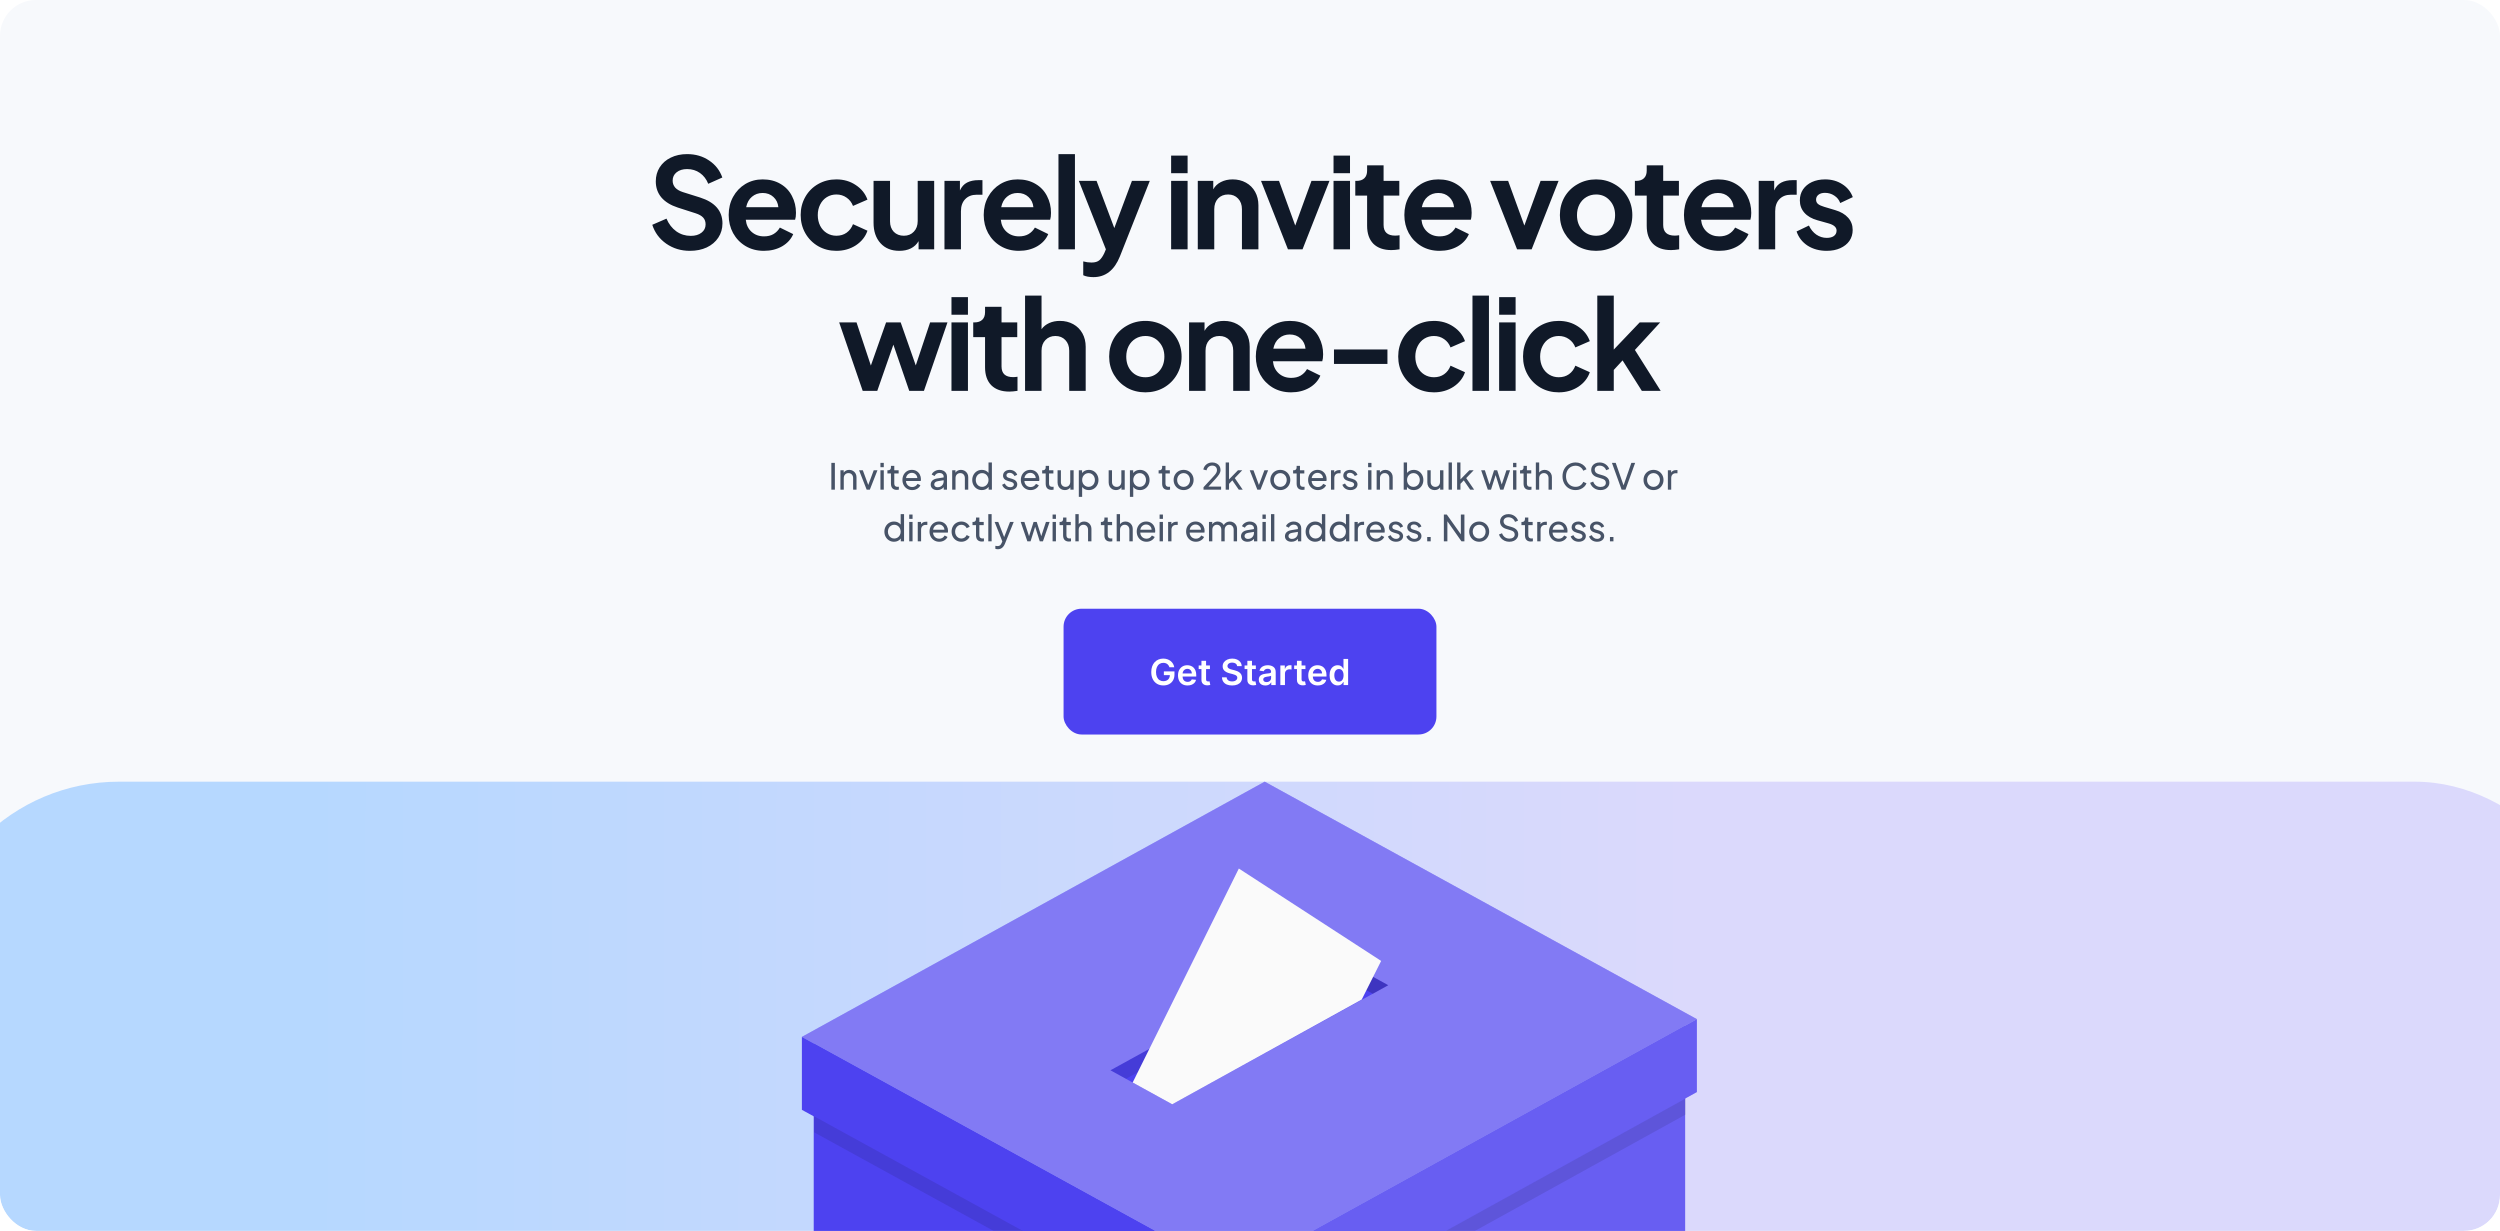 <svg width="1113" height="548" viewBox="0 0 1113 548" fill="none" xmlns="http://www.w3.org/2000/svg">
<g clip-path="url(#clip0_2828_14023)">
<rect width="1113" height="548" rx="16" fill="#F7F9FC"/>
<g filter="url(#filter0_f_2828_14023)">
<rect x="-33" y="348" width="1194" height="749" rx="86" fill="url(#paint0_linear_2828_14023)"/>
</g>
<path d="M549.457 749V567.351L362.268 464.537V646.186L549.457 749Z" fill="#4D42F0"/>
<path d="M549.456 567.35L750.223 456.635V638.319L549.456 748.999V567.35Z" fill="#4D42F0"/>
<path opacity="0.15" d="M549.456 567.35L750.223 456.635V638.319L549.456 748.999V567.35Z" fill="white"/>
<path d="M549.455 567.351L357.001 461.626L563.033 348L755.45 453.725L549.455 567.351Z" fill="#4D42F0"/>
<path opacity="0.3" d="M549.455 567.351L357.001 461.626L563.033 348L755.45 453.725L549.455 567.351Z" fill="white"/>
<path d="M549.454 567.351V599.786L357 494.095V461.626L549.454 567.351Z" fill="#4D42F0"/>
<path d="M755.451 453.725L549.456 567.35V599.785L755.451 486.194V453.725Z" fill="#4D42F0"/>
<path opacity="0.15" d="M755.451 453.725L549.456 567.35V599.785L755.451 486.194V453.725Z" fill="white"/>
<path opacity="0.1" d="M362.446 496.972V504.111L549.636 606.925V599.786L362.446 496.972ZM750.403 489.071L549.636 599.96V607.098L750.403 496.21V489.071Z" fill="black"/>
<path d="M494.382 476.493L521.865 491.636L618.038 438.618L590.555 423.509L494.382 476.493Z" fill="#4D42F0"/>
<path opacity="0.2" d="M611.176 442.43L618.038 438.618L590.555 423.509L590.591 431.133L611.176 442.43Z" fill="black"/>
<path opacity="0.1" d="M501.28 480.27L590.555 431.064V423.509L494.382 476.493L501.28 480.27Z" fill="black"/>
<path d="M614.884 427.805L606.244 444.993L521.871 491.636L504.263 481.933L551.532 386.673L614.884 427.805Z" fill="#FAFAFA"/>
<path d="M307.134 111.672C303.177 111.672 299.668 110.608 296.606 108.48C293.582 106.352 291.51 103.552 290.39 100.08L296.718 97.336C297.726 99.725 299.182 101.611 301.086 102.992C302.99 104.336 305.137 105.008 307.526 105.008C309.505 105.008 311.092 104.541 312.286 103.608C313.518 102.675 314.134 101.443 314.134 99.912C314.134 98.68 313.78 97.672 313.07 96.888C312.361 96.104 311.26 95.469 309.766 94.984L301.758 92.408C298.548 91.363 296.102 89.851 294.422 87.872C292.78 85.893 291.958 83.523 291.958 80.76C291.958 78.408 292.537 76.317 293.694 74.488C294.889 72.621 296.532 71.184 298.622 70.176C300.75 69.131 303.177 68.608 305.902 68.608C309.636 68.608 312.902 69.56 315.702 71.464C318.502 73.331 320.462 75.851 321.582 79.024L315.31 81.824C314.489 79.771 313.257 78.165 311.614 77.008C309.972 75.851 308.068 75.272 305.902 75.272C303.961 75.272 302.393 75.757 301.198 76.728C300.041 77.661 299.462 78.893 299.462 80.424C299.462 81.581 299.836 82.608 300.582 83.504C301.366 84.363 302.505 85.035 303.998 85.52L311.67 87.928C318.316 90.056 321.638 93.901 321.638 99.464C321.638 101.816 321.022 103.925 319.79 105.792C318.558 107.659 316.841 109.115 314.638 110.16C312.473 111.168 309.972 111.672 307.134 111.672ZM340.088 111.672C337.027 111.672 334.302 110.963 331.912 109.544C329.56 108.125 327.712 106.203 326.368 103.776C325.062 101.349 324.408 98.661 324.408 95.712C324.408 92.725 325.062 90.037 326.368 87.648C327.712 85.221 329.523 83.317 331.8 81.936C334.115 80.555 336.691 79.864 339.528 79.864C342.59 79.864 345.24 80.536 347.48 81.88C349.72 83.187 351.419 84.979 352.576 87.256C353.771 89.533 354.368 92.035 354.368 94.76C354.368 96.029 354.238 97.056 353.976 97.84H332.024C332.248 100.08 333.107 101.872 334.6 103.216C336.094 104.56 337.942 105.232 340.144 105.232C341.787 105.232 343.187 104.896 344.344 104.224C345.539 103.515 346.491 102.544 347.2 101.312L353.136 104.224C352.203 106.464 350.56 108.275 348.208 109.656C345.856 111 343.15 111.672 340.088 111.672ZM346.528 92.24C346.342 90.373 345.614 88.861 344.344 87.704C343.075 86.509 341.47 85.912 339.528 85.912C337.662 85.912 336.075 86.472 334.768 87.592C333.462 88.675 332.603 90.224 332.192 92.24H346.528ZM372.361 111.672C369.375 111.672 366.668 110.981 364.241 109.6C361.815 108.181 359.911 106.259 358.529 103.832C357.148 101.405 356.457 98.699 356.457 95.712C356.457 92.763 357.148 90.075 358.529 87.648C359.911 85.221 361.815 83.317 364.241 81.936C366.668 80.555 369.375 79.864 372.361 79.864C375.609 79.864 378.484 80.704 380.985 82.384C383.487 84.027 385.223 86.192 386.193 88.88L379.753 91.68C379.156 90.112 378.204 88.88 376.897 87.984C375.591 87.051 374.079 86.584 372.361 86.584C370.793 86.584 369.375 86.976 368.105 87.76C366.836 88.544 365.847 89.645 365.137 91.064C364.428 92.445 364.073 94.013 364.073 95.768C364.073 97.523 364.428 99.109 365.137 100.528C365.847 101.909 366.836 102.992 368.105 103.776C369.375 104.56 370.793 104.952 372.361 104.952C374.116 104.952 375.628 104.504 376.897 103.608C378.204 102.675 379.156 101.405 379.753 99.8L386.193 102.712C385.297 105.363 383.58 107.528 381.041 109.208C378.503 110.851 375.609 111.672 372.361 111.672ZM400.384 111.672C396.837 111.672 394.037 110.533 391.984 108.256C389.93 105.979 388.904 102.955 388.904 99.184V80.536H396.24V98.568C396.24 100.472 396.8 102.021 397.92 103.216C399.077 104.373 400.57 104.952 402.4 104.952C404.229 104.952 405.704 104.355 406.824 103.16C407.981 101.965 408.56 100.379 408.56 98.4V80.536H415.896V111H408.952V107.36C408.13 108.779 406.973 109.861 405.48 110.608C404.024 111.317 402.325 111.672 400.384 111.672ZM420.475 80.536H427.363V84.792C428.11 83.149 429.174 81.973 430.555 81.264C431.936 80.555 433.616 80.2 435.595 80.2H437.387V86.696H434.755C432.664 86.696 430.984 87.349 429.715 88.656C428.446 89.963 427.811 91.755 427.811 94.032V111H420.475V80.536ZM453.628 111.672C450.567 111.672 447.842 110.963 445.452 109.544C443.1 108.125 441.252 106.203 439.908 103.776C438.602 101.349 437.948 98.661 437.948 95.712C437.948 92.725 438.602 90.037 439.908 87.648C441.252 85.221 443.063 83.317 445.34 81.936C447.655 80.555 450.231 79.864 453.068 79.864C456.13 79.864 458.78 80.536 461.02 81.88C463.26 83.187 464.959 84.979 466.116 87.256C467.311 89.533 467.908 92.035 467.908 94.76C467.908 96.029 467.778 97.056 467.516 97.84H445.564C445.788 100.08 446.647 101.872 448.14 103.216C449.634 104.56 451.482 105.232 453.684 105.232C455.327 105.232 456.727 104.896 457.884 104.224C459.079 103.515 460.031 102.544 460.74 101.312L466.676 104.224C465.743 106.464 464.1 108.275 461.748 109.656C459.396 111 456.69 111.672 453.628 111.672ZM460.068 92.24C459.882 90.373 459.154 88.861 457.884 87.704C456.615 86.509 455.01 85.912 453.068 85.912C451.202 85.912 449.615 86.472 448.308 87.592C447.002 88.675 446.143 90.224 445.732 92.24H460.068ZM471.229 68.608H478.565V111H471.229V68.608ZM486.795 123.376C484.928 123.376 483.416 123.096 482.259 122.536V116.376C483.453 116.712 484.685 116.88 485.955 116.88C487.523 116.88 488.699 116.525 489.483 115.816C490.267 115.144 490.995 114.08 491.667 112.624L492.339 111L480.299 80.536H488.195L496.091 101.536L503.931 80.536H511.883L498.611 114.08C496.147 120.277 492.208 123.376 486.795 123.376ZM521.384 80.536H528.72V111H521.384V80.536ZM521.384 69.28H528.72V77.12H521.384V69.28ZM533.254 80.536H540.142V84.288C540.926 82.869 542.064 81.787 543.558 81.04C545.088 80.256 546.824 79.864 548.766 79.864C550.968 79.864 552.947 80.349 554.702 81.32C556.456 82.291 557.819 83.653 558.79 85.408C559.76 87.163 560.246 89.16 560.246 91.4V111H552.91V93.136C552.91 91.157 552.331 89.571 551.174 88.376C550.054 87.181 548.579 86.584 546.75 86.584C544.92 86.584 543.427 87.181 542.27 88.376C541.15 89.571 540.59 91.157 540.59 93.136V111H533.254V80.536ZM561.409 80.536H569.417L576.641 100.416L583.865 80.536H591.873L579.889 111H573.393L561.409 80.536ZM593.688 80.536H601.024V111H593.688V80.536ZM593.688 69.28H601.024V77.12H593.688V69.28ZM619.445 111.336C616.01 111.336 613.341 110.403 611.437 108.536C609.57 106.632 608.637 103.963 608.637 100.528V87.088H603.373V80.536H603.933C605.426 80.536 606.584 80.144 607.405 79.36C608.226 78.576 608.637 77.437 608.637 75.944V73.592H615.973V80.536H622.973V87.088H615.973V100.136C615.973 103.309 617.69 104.896 621.125 104.896C621.722 104.896 622.376 104.84 623.085 104.728V111C621.666 111.224 620.453 111.336 619.445 111.336ZM640.898 111.672C637.837 111.672 635.111 110.963 632.722 109.544C630.37 108.125 628.522 106.203 627.178 103.776C625.871 101.349 625.218 98.661 625.218 95.712C625.218 92.725 625.871 90.037 627.178 87.648C628.522 85.221 630.333 83.317 632.61 81.936C634.925 80.555 637.501 79.864 640.338 79.864C643.399 79.864 646.05 80.536 648.29 81.88C650.53 83.187 652.229 84.979 653.386 87.256C654.581 89.533 655.178 92.035 655.178 94.76C655.178 96.029 655.047 97.056 654.786 97.84H632.834C633.058 100.08 633.917 101.872 635.41 103.216C636.903 104.56 638.751 105.232 640.954 105.232C642.597 105.232 643.997 104.896 645.154 104.224C646.349 103.515 647.301 102.544 648.01 101.312L653.946 104.224C653.013 106.464 651.37 108.275 649.018 109.656C646.666 111 643.959 111.672 640.898 111.672ZM647.338 92.24C647.151 90.373 646.423 88.861 645.154 87.704C643.885 86.509 642.279 85.912 640.338 85.912C638.471 85.912 636.885 86.472 635.578 87.592C634.271 88.675 633.413 90.224 633.002 92.24H647.338ZM663.412 80.536H671.42L678.644 100.416L685.868 80.536H693.876L681.892 111H675.396L663.412 80.536ZM710.587 111.672C707.563 111.672 704.819 110.981 702.355 109.6C699.928 108.181 698.006 106.259 696.587 103.832C695.168 101.405 694.459 98.717 694.459 95.768C694.459 92.819 695.15 90.131 696.531 87.704C697.95 85.277 699.891 83.373 702.355 81.992C704.819 80.573 707.563 79.864 710.587 79.864C713.574 79.864 716.299 80.573 718.763 81.992C721.227 83.373 723.168 85.277 724.587 87.704C726.006 90.131 726.715 92.819 726.715 95.768C726.715 98.717 726.006 101.405 724.587 103.832C723.168 106.259 721.227 108.181 718.763 109.6C716.299 110.981 713.574 111.672 710.587 111.672ZM702.075 95.768C702.075 98.456 702.859 100.659 704.427 102.376C706.032 104.093 708.086 104.952 710.587 104.952C713.051 104.952 715.067 104.093 716.635 102.376C718.24 100.621 719.043 98.419 719.043 95.768C719.043 93.117 718.24 90.933 716.635 89.216C715.067 87.461 713.051 86.584 710.587 86.584C708.982 86.584 707.526 86.976 706.219 87.76C704.912 88.544 703.886 89.645 703.139 91.064C702.43 92.445 702.075 94.013 702.075 95.768ZM743.925 111.336C740.49 111.336 737.821 110.403 735.917 108.536C734.05 106.632 733.117 103.963 733.117 100.528V87.088H727.853V80.536H728.413C729.906 80.536 731.063 80.144 731.885 79.36C732.706 78.576 733.117 77.437 733.117 75.944V73.592H740.453V80.536H747.453V87.088H740.453V100.136C740.453 103.309 742.17 104.896 745.605 104.896C746.202 104.896 746.855 104.84 747.565 104.728V111C746.146 111.224 744.933 111.336 743.925 111.336ZM765.378 111.672C762.316 111.672 759.591 110.963 757.202 109.544C754.85 108.125 753.002 106.203 751.658 103.776C750.351 101.349 749.698 98.661 749.698 95.712C749.698 92.725 750.351 90.037 751.658 87.648C753.002 85.221 754.812 83.317 757.09 81.936C759.404 80.555 761.98 79.864 764.818 79.864C767.879 79.864 770.53 80.536 772.77 81.88C775.01 83.187 776.708 84.979 777.866 87.256C779.06 89.533 779.658 92.035 779.658 94.76C779.658 96.029 779.527 97.056 779.266 97.84H757.314C757.538 100.08 758.396 101.872 759.89 103.216C761.383 104.56 763.231 105.232 765.434 105.232C767.076 105.232 768.476 104.896 769.634 104.224C770.828 103.515 771.78 102.544 772.49 101.312L778.426 104.224C777.492 106.464 775.85 108.275 773.498 109.656C771.146 111 768.439 111.672 765.378 111.672ZM771.818 92.24C771.631 90.373 770.903 88.861 769.634 87.704C768.364 86.509 766.759 85.912 764.818 85.912C762.951 85.912 761.364 86.472 760.058 87.592C758.751 88.675 757.892 90.224 757.482 92.24H771.818ZM782.979 80.536H789.867V84.792C790.613 83.149 791.677 81.973 793.059 81.264C794.44 80.555 796.12 80.2 798.099 80.2H799.891V86.696H797.259C795.168 86.696 793.488 87.349 792.219 88.656C790.949 89.963 790.315 91.755 790.315 94.032V111H782.979V80.536ZM813.276 111.672C810.028 111.672 807.191 110.907 804.764 109.376C802.375 107.808 800.732 105.699 799.836 103.048L805.324 100.416C806.145 102.133 807.247 103.477 808.628 104.448C810.047 105.419 811.596 105.904 813.276 105.904C814.62 105.904 815.684 105.624 816.468 105.064C817.252 104.467 817.644 103.664 817.644 102.656C817.644 101.2 816.468 100.136 814.116 99.464L809.132 98.064C806.593 97.355 804.652 96.235 803.308 94.704C801.964 93.173 801.292 91.344 801.292 89.216C801.292 87.387 801.759 85.763 802.692 84.344C803.663 82.925 804.988 81.824 806.668 81.04C808.385 80.256 810.345 79.864 812.548 79.864C815.423 79.864 817.961 80.573 820.164 81.992C822.367 83.373 823.935 85.296 824.868 87.76L819.268 90.392C818.783 89.011 817.905 87.909 816.636 87.088C815.404 86.267 814.023 85.856 812.492 85.856C811.26 85.856 810.289 86.136 809.58 86.696C808.871 87.256 808.516 87.984 808.516 88.88C808.516 89.701 808.815 90.355 809.412 90.84C810.047 91.325 810.943 91.736 812.1 92.072L816.972 93.528C819.511 94.275 821.452 95.413 822.796 96.944C824.14 98.437 824.812 100.248 824.812 102.376C824.812 104.205 824.327 105.829 823.356 107.248C822.385 108.629 821.023 109.712 819.268 110.496C817.551 111.28 815.553 111.672 813.276 111.672ZM373.598 143.536H381.326L387.71 162.744L394.486 143.536H400.982L407.702 162.688L414.086 143.536H421.814L411.342 174H404.79L397.734 153.448L390.566 174H384.07L373.598 143.536ZM423.595 143.536H430.931V174H423.595V143.536ZM423.595 132.28H430.931V140.12H423.595V132.28ZM449.353 174.336C445.918 174.336 443.249 173.403 441.345 171.536C439.478 169.632 438.545 166.963 438.545 163.528V150.088H433.281V143.536H433.841C435.334 143.536 436.491 143.144 437.313 142.36C438.134 141.576 438.545 140.437 438.545 138.944V136.592H445.881V143.536H452.881V150.088H445.881V163.136C445.881 166.309 447.598 167.896 451.033 167.896C451.63 167.896 452.283 167.84 452.993 167.728V174C451.574 174.224 450.361 174.336 449.353 174.336ZM456.358 131.608H463.694V146.56C464.552 145.365 465.691 144.451 467.11 143.816C468.528 143.181 470.115 142.864 471.87 142.864C474.072 142.864 476.051 143.349 477.806 144.32C479.56 145.291 480.923 146.653 481.894 148.408C482.864 150.163 483.35 152.16 483.35 154.4V174H476.014V156.136C476.014 154.157 475.435 152.571 474.278 151.376C473.158 150.181 471.683 149.584 469.854 149.584C468.062 149.584 466.587 150.181 465.43 151.376C464.272 152.571 463.694 154.157 463.694 156.136V174H456.358V131.608ZM509.922 174.672C506.898 174.672 504.154 173.981 501.69 172.6C499.263 171.181 497.341 169.259 495.922 166.832C494.503 164.405 493.794 161.717 493.794 158.768C493.794 155.819 494.485 153.131 495.866 150.704C497.285 148.277 499.226 146.373 501.69 144.992C504.154 143.573 506.898 142.864 509.922 142.864C512.909 142.864 515.634 143.573 518.098 144.992C520.562 146.373 522.503 148.277 523.922 150.704C525.341 153.131 526.05 155.819 526.05 158.768C526.05 161.717 525.341 164.405 523.922 166.832C522.503 169.259 520.562 171.181 518.098 172.6C515.634 173.981 512.909 174.672 509.922 174.672ZM501.41 158.768C501.41 161.456 502.194 163.659 503.762 165.376C505.367 167.093 507.421 167.952 509.922 167.952C512.386 167.952 514.402 167.093 515.97 165.376C517.575 163.621 518.378 161.419 518.378 158.768C518.378 156.117 517.575 153.933 515.97 152.216C514.402 150.461 512.386 149.584 509.922 149.584C508.317 149.584 506.861 149.976 505.554 150.76C504.247 151.544 503.221 152.645 502.474 154.064C501.765 155.445 501.41 157.013 501.41 158.768ZM529.372 143.536H536.26V147.288C537.044 145.869 538.183 144.787 539.676 144.04C541.207 143.256 542.943 142.864 544.884 142.864C547.087 142.864 549.065 143.349 550.82 144.32C552.575 145.291 553.937 146.653 554.908 148.408C555.879 150.163 556.364 152.16 556.364 154.4V174H549.028V156.136C549.028 154.157 548.449 152.571 547.292 151.376C546.172 150.181 544.697 149.584 542.868 149.584C541.039 149.584 539.545 150.181 538.388 151.376C537.268 152.571 536.708 154.157 536.708 156.136V174H529.372V143.536ZM574.775 174.672C571.714 174.672 568.989 173.963 566.599 172.544C564.247 171.125 562.399 169.203 561.055 166.776C559.749 164.349 559.095 161.661 559.095 158.712C559.095 155.725 559.749 153.037 561.055 150.648C562.399 148.221 564.21 146.317 566.487 144.936C568.802 143.555 571.378 142.864 574.215 142.864C577.277 142.864 579.927 143.536 582.167 144.88C584.407 146.187 586.106 147.979 587.263 150.256C588.458 152.533 589.055 155.035 589.055 157.76C589.055 159.029 588.925 160.056 588.663 160.84H566.711C566.935 163.08 567.794 164.872 569.287 166.216C570.781 167.56 572.629 168.232 574.831 168.232C576.474 168.232 577.874 167.896 579.031 167.224C580.226 166.515 581.178 165.544 581.887 164.312L587.823 167.224C586.89 169.464 585.247 171.275 582.895 172.656C580.543 174 577.837 174.672 574.775 174.672ZM581.215 155.24C581.029 153.373 580.301 151.861 579.031 150.704C577.762 149.509 576.157 148.912 574.215 148.912C572.349 148.912 570.762 149.472 569.455 150.592C568.149 151.675 567.29 153.224 566.879 155.24H581.215ZM593.888 155.576H617.688V162.016H593.888V155.576ZM638.386 174.672C635.4 174.672 632.693 173.981 630.266 172.6C627.84 171.181 625.936 169.259 624.554 166.832C623.173 164.405 622.482 161.699 622.482 158.712C622.482 155.763 623.173 153.075 624.554 150.648C625.936 148.221 627.84 146.317 630.266 144.936C632.693 143.555 635.4 142.864 638.386 142.864C641.634 142.864 644.509 143.704 647.01 145.384C649.512 147.027 651.248 149.192 652.218 151.88L645.778 154.68C645.181 153.112 644.229 151.88 642.922 150.984C641.616 150.051 640.104 149.584 638.386 149.584C636.818 149.584 635.4 149.976 634.13 150.76C632.861 151.544 631.872 152.645 631.162 154.064C630.453 155.445 630.098 157.013 630.098 158.768C630.098 160.523 630.453 162.109 631.162 163.528C631.872 164.909 632.861 165.992 634.13 166.776C635.4 167.56 636.818 167.952 638.386 167.952C640.141 167.952 641.653 167.504 642.922 166.608C644.229 165.675 645.181 164.405 645.778 162.8L652.218 165.712C651.322 168.363 649.605 170.528 647.066 172.208C644.528 173.851 641.634 174.672 638.386 174.672ZM655.545 131.608H662.881V174H655.545V131.608ZM667.414 143.536H674.75V174H667.414V143.536ZM667.414 132.28H674.75V140.12H667.414V132.28ZM693.955 174.672C690.969 174.672 688.262 173.981 685.835 172.6C683.409 171.181 681.505 169.259 680.123 166.832C678.742 164.405 678.051 161.699 678.051 158.712C678.051 155.763 678.742 153.075 680.123 150.648C681.505 148.221 683.409 146.317 685.835 144.936C688.262 143.555 690.969 142.864 693.955 142.864C697.203 142.864 700.078 143.704 702.579 145.384C705.081 147.027 706.817 149.192 707.787 151.88L701.347 154.68C700.75 153.112 699.798 151.88 698.491 150.984C697.185 150.051 695.673 149.584 693.955 149.584C692.387 149.584 690.969 149.976 689.699 150.76C688.43 151.544 687.441 152.645 686.731 154.064C686.022 155.445 685.667 157.013 685.667 158.768C685.667 160.523 686.022 162.109 686.731 163.528C687.441 164.909 688.43 165.992 689.699 166.776C690.969 167.56 692.387 167.952 693.955 167.952C695.71 167.952 697.222 167.504 698.491 166.608C699.798 165.675 700.75 164.405 701.347 162.8L707.787 165.712C706.891 168.363 705.174 170.528 702.635 172.208C700.097 173.851 697.203 174.672 693.955 174.672ZM711.114 131.608H718.45V155.632L729.986 143.536H739.114L727.858 155.8L739.338 174H730.938L722.37 160.448L718.45 164.704V174H711.114V131.608Z" fill="#101928"/>
<path d="M370.117 206.08H371.685V218H370.117V206.08ZM374.16 209.376H375.616V210.432C375.872 210.027 376.213 209.717 376.64 209.504C377.066 209.291 377.546 209.184 378.08 209.184C378.688 209.184 379.237 209.328 379.728 209.616C380.218 209.893 380.602 210.277 380.88 210.768C381.168 211.259 381.312 211.808 381.312 212.416V218H379.808V212.896C379.808 212.192 379.616 211.637 379.232 211.232C378.858 210.827 378.362 210.624 377.744 210.624C377.125 210.624 376.618 210.832 376.224 211.248C375.84 211.653 375.648 212.203 375.648 212.896V218H374.16V209.376ZM382.465 209.376H384.129L386.545 215.904L388.977 209.376H390.641L387.249 218H385.841L382.465 209.376ZM391.972 209.376H393.46V218H391.972V209.376ZM391.972 206.08H393.46V208H391.972V206.08ZM399.273 218.096C398.431 218.096 397.78 217.861 397.321 217.392C396.873 216.912 396.649 216.229 396.649 215.344V210.8H395.081V209.376H395.401C395.785 209.376 396.089 209.264 396.313 209.04C396.537 208.805 396.649 208.491 396.649 208.096V207.392H398.137V209.376H400.073V210.8H398.137V215.296C398.137 216.256 398.617 216.736 399.577 216.736C399.78 216.736 399.977 216.72 400.169 216.688V218C399.903 218.064 399.604 218.096 399.273 218.096ZM406.081 218.192C405.27 218.192 404.534 217.995 403.873 217.6C403.212 217.205 402.694 216.667 402.321 215.984C401.948 215.291 401.761 214.517 401.761 213.664C401.761 212.811 401.942 212.043 402.305 211.36C402.678 210.677 403.18 210.144 403.809 209.76C404.449 209.376 405.164 209.184 405.953 209.184C406.774 209.184 407.489 209.376 408.097 209.76C408.716 210.144 409.185 210.656 409.505 211.296C409.836 211.925 410.001 212.603 410.001 213.328C410.001 213.573 409.974 213.84 409.921 214.128H403.329C403.35 214.672 403.489 215.147 403.745 215.552C404.001 215.957 404.332 216.272 404.737 216.496C405.153 216.72 405.606 216.832 406.097 216.832C407.142 216.832 407.948 216.357 408.513 215.408L409.761 216.048C409.484 216.667 409.014 217.179 408.353 217.584C407.692 217.989 406.934 218.192 406.081 218.192ZM408.385 212.848C408.364 212.176 408.118 211.621 407.649 211.184C407.19 210.736 406.625 210.512 405.953 210.512C405.292 210.512 404.721 210.725 404.241 211.152C403.761 211.568 403.468 212.133 403.361 212.848H408.385ZM417.235 218.192C416.381 218.192 415.688 217.968 415.155 217.52C414.621 217.061 414.355 216.469 414.355 215.744C414.355 215.04 414.584 214.453 415.043 213.984C415.512 213.504 416.221 213.184 417.171 213.024L420.115 212.544V212.144C420.115 211.675 419.939 211.296 419.587 211.008C419.235 210.709 418.781 210.56 418.227 210.56C417.736 210.56 417.299 210.688 416.915 210.944C416.541 211.189 416.264 211.52 416.083 211.936L414.787 211.264C415.032 210.667 415.48 210.171 416.131 209.776C416.781 209.381 417.491 209.184 418.259 209.184C418.909 209.184 419.485 209.312 419.987 209.568C420.499 209.813 420.893 210.16 421.171 210.608C421.459 211.056 421.603 211.568 421.603 212.144V218H420.147V216.88C419.837 217.285 419.427 217.605 418.915 217.84C418.413 218.075 417.853 218.192 417.235 218.192ZM415.923 215.696C415.923 216.048 416.061 216.341 416.339 216.576C416.627 216.811 416.984 216.928 417.411 216.928C417.933 216.928 418.397 216.816 418.803 216.592C419.219 216.357 419.539 216.043 419.763 215.648C419.997 215.253 420.115 214.816 420.115 214.336V213.792L417.507 214.224C416.451 214.405 415.923 214.896 415.923 215.696ZM423.91 209.376H425.366V210.432C425.622 210.027 425.963 209.717 426.39 209.504C426.816 209.291 427.296 209.184 427.83 209.184C428.438 209.184 428.987 209.328 429.478 209.616C429.968 209.893 430.352 210.277 430.63 210.768C430.918 211.259 431.062 211.808 431.062 212.416V218H429.558V212.896C429.558 212.192 429.366 211.637 428.982 211.232C428.608 210.827 428.112 210.624 427.494 210.624C426.875 210.624 426.368 210.832 425.974 211.248C425.59 211.653 425.398 212.203 425.398 212.896V218H423.91V209.376ZM437.111 218.192C436.311 218.192 435.586 217.995 434.935 217.6C434.284 217.205 433.772 216.667 433.399 215.984C433.026 215.301 432.839 214.539 432.839 213.696C432.839 212.853 433.026 212.091 433.399 211.408C433.772 210.715 434.284 210.171 434.935 209.776C435.586 209.381 436.311 209.184 437.111 209.184C437.74 209.184 438.306 209.301 438.807 209.536C439.319 209.771 439.746 210.101 440.087 210.528V205.888H441.591V218H440.135V216.736C439.815 217.195 439.388 217.552 438.855 217.808C438.332 218.064 437.751 218.192 437.111 218.192ZM434.407 213.696C434.407 214.272 434.53 214.795 434.775 215.264C435.02 215.723 435.356 216.085 435.783 216.352C436.22 216.619 436.706 216.752 437.239 216.752C437.772 216.752 438.252 216.619 438.679 216.352C439.116 216.085 439.458 215.723 439.703 215.264C439.959 214.795 440.087 214.272 440.087 213.696C440.087 213.12 439.959 212.597 439.703 212.128C439.458 211.659 439.116 211.291 438.679 211.024C438.252 210.757 437.772 210.624 437.239 210.624C436.706 210.624 436.22 210.757 435.783 211.024C435.356 211.291 435.02 211.659 434.775 212.128C434.53 212.597 434.407 213.12 434.407 213.696ZM449.748 218.192C448.884 218.192 448.132 217.984 447.492 217.568C446.852 217.141 446.398 216.56 446.132 215.824L447.316 215.248C447.561 215.771 447.897 216.181 448.324 216.48C448.75 216.768 449.225 216.912 449.748 216.912C450.217 216.912 450.606 216.8 450.916 216.576C451.225 216.352 451.38 216.059 451.38 215.696C451.38 215.141 450.948 214.747 450.084 214.512L448.788 214.144C448.03 213.931 447.465 213.621 447.092 213.216C446.729 212.8 446.548 212.304 446.548 211.728C446.548 211.227 446.676 210.784 446.932 210.4C447.198 210.016 447.556 209.717 448.004 209.504C448.462 209.291 448.974 209.184 449.54 209.184C450.297 209.184 450.974 209.381 451.572 209.776C452.18 210.16 452.612 210.693 452.868 211.376L451.652 211.936C451.46 211.488 451.166 211.136 450.772 210.88C450.388 210.613 449.961 210.48 449.492 210.48C449.065 210.48 448.718 210.587 448.452 210.8C448.196 211.013 448.068 211.291 448.068 211.632C448.068 211.963 448.18 212.213 448.404 212.384C448.628 212.555 448.91 212.688 449.252 212.784L450.66 213.2C451.364 213.403 451.908 213.723 452.292 214.16C452.686 214.587 452.884 215.093 452.884 215.68C452.884 216.16 452.75 216.592 452.484 216.976C452.217 217.36 451.844 217.659 451.364 217.872C450.894 218.085 450.356 218.192 449.748 218.192ZM458.8 218.192C457.989 218.192 457.253 217.995 456.592 217.6C455.93 217.205 455.413 216.667 455.04 215.984C454.666 215.291 454.48 214.517 454.48 213.664C454.48 212.811 454.661 212.043 455.024 211.36C455.397 210.677 455.898 210.144 456.528 209.76C457.168 209.376 457.882 209.184 458.672 209.184C459.493 209.184 460.208 209.376 460.816 209.76C461.434 210.144 461.904 210.656 462.224 211.296C462.554 211.925 462.72 212.603 462.72 213.328C462.72 213.573 462.693 213.84 462.64 214.128H456.048C456.069 214.672 456.208 215.147 456.464 215.552C456.72 215.957 457.05 216.272 457.456 216.496C457.872 216.72 458.325 216.832 458.816 216.832C459.861 216.832 460.666 216.357 461.232 215.408L462.48 216.048C462.202 216.667 461.733 217.179 461.072 217.584C460.41 217.989 459.653 218.192 458.8 218.192ZM461.104 212.848C461.082 212.176 460.837 211.621 460.368 211.184C459.909 210.736 459.344 210.512 458.672 210.512C458.01 210.512 457.44 210.725 456.96 211.152C456.48 211.568 456.186 212.133 456.08 212.848H461.104ZM468.164 218.096C467.321 218.096 466.67 217.861 466.212 217.392C465.764 216.912 465.54 216.229 465.54 215.344V210.8H463.972V209.376H464.292C464.676 209.376 464.98 209.264 465.204 209.04C465.428 208.805 465.54 208.491 465.54 208.096V207.392H467.028V209.376H468.964V210.8H467.028V215.296C467.028 216.256 467.508 216.736 468.468 216.736C468.67 216.736 468.868 216.72 469.06 216.688V218C468.793 218.064 468.494 218.096 468.164 218.096ZM474.06 218.192C473.441 218.192 472.886 218.048 472.396 217.76C471.905 217.472 471.521 217.072 471.244 216.56C470.966 216.037 470.828 215.44 470.828 214.768V209.376H472.316V214.608C472.316 215.248 472.508 215.765 472.892 216.16C473.276 216.555 473.777 216.752 474.396 216.752C475.014 216.752 475.516 216.549 475.9 216.144C476.284 215.728 476.476 215.173 476.476 214.48V209.376H477.98V218H476.524V216.944C476.268 217.349 475.926 217.659 475.5 217.872C475.073 218.085 474.593 218.192 474.06 218.192ZM480.285 209.376H481.741V210.576C482.082 210.139 482.509 209.797 483.021 209.552C483.543 209.307 484.125 209.184 484.765 209.184C485.565 209.184 486.29 209.381 486.941 209.776C487.591 210.171 488.103 210.715 488.477 211.408C488.85 212.091 489.037 212.853 489.037 213.696C489.037 214.539 488.85 215.301 488.477 215.984C488.103 216.667 487.591 217.205 486.941 217.6C486.29 217.995 485.559 218.192 484.749 218.192C484.13 218.192 483.559 218.075 483.037 217.84C482.525 217.595 482.103 217.248 481.773 216.8V221.2H480.285V209.376ZM481.773 213.696C481.773 214.272 481.895 214.795 482.141 215.264C482.397 215.723 482.743 216.085 483.181 216.352C483.618 216.619 484.103 216.752 484.637 216.752C485.17 216.752 485.65 216.619 486.077 216.352C486.514 216.085 486.85 215.723 487.085 215.264C487.33 214.795 487.453 214.272 487.453 213.696C487.453 213.12 487.33 212.597 487.085 212.128C486.839 211.659 486.503 211.291 486.077 211.024C485.65 210.757 485.17 210.624 484.637 210.624C484.103 210.624 483.618 210.757 483.181 211.024C482.743 211.291 482.397 211.659 482.141 212.128C481.895 212.597 481.773 213.12 481.773 213.696ZM496.81 218.192C496.191 218.192 495.636 218.048 495.146 217.76C494.655 217.472 494.271 217.072 493.994 216.56C493.716 216.037 493.578 215.44 493.578 214.768V209.376H495.066V214.608C495.066 215.248 495.258 215.765 495.642 216.16C496.026 216.555 496.527 216.752 497.146 216.752C497.764 216.752 498.266 216.549 498.65 216.144C499.034 215.728 499.226 215.173 499.226 214.48V209.376H500.73V218H499.274V216.944C499.018 217.349 498.676 217.659 498.25 217.872C497.823 218.085 497.343 218.192 496.81 218.192ZM503.035 209.376H504.491V210.576C504.832 210.139 505.259 209.797 505.771 209.552C506.293 209.307 506.875 209.184 507.515 209.184C508.315 209.184 509.04 209.381 509.691 209.776C510.341 210.171 510.853 210.715 511.227 211.408C511.6 212.091 511.787 212.853 511.787 213.696C511.787 214.539 511.6 215.301 511.227 215.984C510.853 216.667 510.341 217.205 509.691 217.6C509.04 217.995 508.309 218.192 507.499 218.192C506.88 218.192 506.309 218.075 505.787 217.84C505.275 217.595 504.853 217.248 504.523 216.8V221.2H503.035V209.376ZM504.523 213.696C504.523 214.272 504.645 214.795 504.891 215.264C505.147 215.723 505.493 216.085 505.931 216.352C506.368 216.619 506.853 216.752 507.387 216.752C507.92 216.752 508.4 216.619 508.827 216.352C509.264 216.085 509.6 215.723 509.835 215.264C510.08 214.795 510.203 214.272 510.203 213.696C510.203 213.12 510.08 212.597 509.835 212.128C509.589 211.659 509.253 211.291 508.827 211.024C508.4 210.757 507.92 210.624 507.387 210.624C506.853 210.624 506.368 210.757 505.931 211.024C505.493 211.291 505.147 211.659 504.891 212.128C504.645 212.597 504.523 213.12 504.523 213.696ZM520.008 218.096C519.165 218.096 518.514 217.861 518.056 217.392C517.608 216.912 517.384 216.229 517.384 215.344V210.8H515.816V209.376H516.136C516.52 209.376 516.824 209.264 517.048 209.04C517.272 208.805 517.384 208.491 517.384 208.096V207.392H518.872V209.376H520.808V210.8H518.872V215.296C518.872 216.256 519.352 216.736 520.312 216.736C520.514 216.736 520.712 216.72 520.904 216.688V218C520.637 218.064 520.338 218.096 520.008 218.096ZM526.943 218.192C526.111 218.192 525.354 217.995 524.671 217.6C523.999 217.205 523.466 216.661 523.071 215.968C522.687 215.275 522.495 214.512 522.495 213.68C522.495 212.837 522.687 212.075 523.071 211.392C523.455 210.709 523.983 210.171 524.655 209.776C525.338 209.381 526.101 209.184 526.943 209.184C527.775 209.184 528.527 209.381 529.199 209.776C529.882 210.171 530.415 210.709 530.799 211.392C531.194 212.075 531.391 212.837 531.391 213.68C531.391 214.512 531.194 215.275 530.799 215.968C530.415 216.651 529.882 217.195 529.199 217.6C528.517 217.995 527.765 218.192 526.943 218.192ZM524.063 213.68C524.063 214.256 524.186 214.779 524.431 215.248C524.687 215.717 525.034 216.085 525.471 216.352C525.909 216.619 526.399 216.752 526.943 216.752C527.477 216.752 527.962 216.619 528.399 216.352C528.837 216.085 529.178 215.717 529.423 215.248C529.679 214.779 529.807 214.256 529.807 213.68C529.807 213.115 529.679 212.597 529.423 212.128C529.178 211.659 528.837 211.291 528.399 211.024C527.962 210.757 527.477 210.624 526.943 210.624C526.41 210.624 525.919 210.757 525.471 211.024C525.034 211.291 524.687 211.659 524.431 212.128C524.186 212.597 524.063 213.115 524.063 213.68ZM535.809 216.912L539.105 213.344L539.393 213.04C540.076 212.304 540.567 211.755 540.865 211.392C541.175 211.019 541.404 210.672 541.553 210.352C541.713 210.021 541.793 209.675 541.793 209.312C541.793 208.672 541.601 208.176 541.217 207.824C540.844 207.461 540.337 207.28 539.697 207.28C539.057 207.28 538.513 207.467 538.065 207.84C537.617 208.203 537.308 208.72 537.137 209.392L535.713 209.024C535.916 208.064 536.38 207.301 537.105 206.736C537.831 206.171 538.695 205.888 539.697 205.888C540.412 205.888 541.047 206.032 541.601 206.32C542.167 206.597 542.604 206.992 542.913 207.504C543.223 208.005 543.377 208.581 543.377 209.232C543.377 209.861 543.191 210.48 542.817 211.088C542.455 211.685 541.825 212.469 540.929 213.44L537.985 216.64H543.633V218H535.809V216.912ZM545.675 205.888H547.163V213.424L551.131 209.376H553.035L549.723 212.848L553.259 218H551.499L548.635 213.856L547.163 215.408V218H545.675V205.888ZM556.387 209.376H558.051L560.467 215.904L562.899 209.376H564.563L561.171 218H559.763L556.387 209.376ZM569.99 218.192C569.158 218.192 568.401 217.995 567.718 217.6C567.046 217.205 566.513 216.661 566.118 215.968C565.734 215.275 565.542 214.512 565.542 213.68C565.542 212.837 565.734 212.075 566.118 211.392C566.502 210.709 567.03 210.171 567.702 209.776C568.385 209.381 569.148 209.184 569.99 209.184C570.822 209.184 571.574 209.381 572.246 209.776C572.929 210.171 573.462 210.709 573.846 211.392C574.241 212.075 574.438 212.837 574.438 213.68C574.438 214.512 574.241 215.275 573.846 215.968C573.462 216.651 572.929 217.195 572.246 217.6C571.564 217.995 570.812 218.192 569.99 218.192ZM567.11 213.68C567.11 214.256 567.233 214.779 567.478 215.248C567.734 215.717 568.081 216.085 568.518 216.352C568.956 216.619 569.446 216.752 569.99 216.752C570.524 216.752 571.009 216.619 571.446 216.352C571.884 216.085 572.225 215.717 572.47 215.248C572.726 214.779 572.854 214.256 572.854 213.68C572.854 213.115 572.726 212.597 572.47 212.128C572.225 211.659 571.884 211.291 571.446 211.024C571.009 210.757 570.524 210.624 569.99 210.624C569.457 210.624 568.966 210.757 568.518 211.024C568.081 211.291 567.734 211.659 567.478 212.128C567.233 212.597 567.11 213.115 567.11 213.68ZM579.883 218.096C579.04 218.096 578.389 217.861 577.931 217.392C577.483 216.912 577.259 216.229 577.259 215.344V210.8H575.691V209.376H576.011C576.395 209.376 576.699 209.264 576.923 209.04C577.147 208.805 577.259 208.491 577.259 208.096V207.392H578.747V209.376H580.683V210.8H578.747V215.296C578.747 216.256 579.227 216.736 580.187 216.736C580.389 216.736 580.587 216.72 580.779 216.688V218C580.512 218.064 580.213 218.096 579.883 218.096ZM586.69 218.192C585.88 218.192 585.144 217.995 584.482 217.6C583.821 217.205 583.304 216.667 582.93 215.984C582.557 215.291 582.37 214.517 582.37 213.664C582.37 212.811 582.552 212.043 582.914 211.36C583.288 210.677 583.789 210.144 584.418 209.76C585.058 209.376 585.773 209.184 586.562 209.184C587.384 209.184 588.098 209.376 588.706 209.76C589.325 210.144 589.794 210.656 590.114 211.296C590.445 211.925 590.61 212.603 590.61 213.328C590.61 213.573 590.584 213.84 590.53 214.128H583.938C583.96 214.672 584.098 215.147 584.354 215.552C584.61 215.957 584.941 216.272 585.346 216.496C585.762 216.72 586.216 216.832 586.706 216.832C587.752 216.832 588.557 216.357 589.122 215.408L590.37 216.048C590.093 216.667 589.624 217.179 588.962 217.584C588.301 217.989 587.544 218.192 586.69 218.192ZM588.994 212.848C588.973 212.176 588.728 211.621 588.258 211.184C587.8 210.736 587.234 210.512 586.562 210.512C585.901 210.512 585.33 210.725 584.85 211.152C584.37 211.568 584.077 212.133 583.97 212.848H588.994ZM592.55 209.376H594.006V210.4C594.454 209.653 595.217 209.28 596.294 209.28H596.822V210.688H596.07C595.452 210.688 594.956 210.88 594.582 211.264C594.22 211.648 594.038 212.181 594.038 212.864V218H592.55V209.376ZM601.232 218.192C600.368 218.192 599.616 217.984 598.976 217.568C598.336 217.141 597.883 216.56 597.616 215.824L598.8 215.248C599.046 215.771 599.382 216.181 599.808 216.48C600.235 216.768 600.71 216.912 601.232 216.912C601.702 216.912 602.091 216.8 602.4 216.576C602.71 216.352 602.864 216.059 602.864 215.696C602.864 215.141 602.432 214.747 601.568 214.512L600.272 214.144C599.515 213.931 598.95 213.621 598.576 213.216C598.214 212.8 598.032 212.304 598.032 211.728C598.032 211.227 598.16 210.784 598.416 210.4C598.683 210.016 599.04 209.717 599.488 209.504C599.947 209.291 600.459 209.184 601.024 209.184C601.782 209.184 602.459 209.381 603.056 209.776C603.664 210.16 604.096 210.693 604.352 211.376L603.136 211.936C602.944 211.488 602.651 211.136 602.256 210.88C601.872 210.613 601.446 210.48 600.976 210.48C600.55 210.48 600.203 210.587 599.936 210.8C599.68 211.013 599.552 211.291 599.552 211.632C599.552 211.963 599.664 212.213 599.888 212.384C600.112 212.555 600.395 212.688 600.736 212.784L602.144 213.2C602.848 213.403 603.392 213.723 603.776 214.16C604.171 214.587 604.368 215.093 604.368 215.68C604.368 216.16 604.235 216.592 603.968 216.976C603.702 217.36 603.328 217.659 602.848 217.872C602.379 218.085 601.84 218.192 601.232 218.192ZM609.082 209.376H610.57V218H609.082V209.376ZM609.082 206.08H610.57V208H609.082V206.08ZM612.879 209.376H614.335V210.432C614.591 210.027 614.932 209.717 615.359 209.504C615.785 209.291 616.265 209.184 616.799 209.184C617.407 209.184 617.956 209.328 618.447 209.616C618.937 209.893 619.321 210.277 619.599 210.768C619.887 211.259 620.031 211.808 620.031 212.416V218H618.527V212.896C618.527 212.192 618.335 211.637 617.951 211.232C617.577 210.827 617.081 210.624 616.463 210.624C615.844 210.624 615.337 210.832 614.943 211.248C614.559 211.653 614.367 212.203 614.367 212.896V218H612.879V209.376ZM629.389 218.192C628.749 218.192 628.168 218.069 627.645 217.824C627.123 217.568 626.701 217.211 626.381 216.752V218H624.925V205.888H626.413V210.544C626.755 210.107 627.181 209.771 627.693 209.536C628.216 209.301 628.787 209.184 629.405 209.184C630.205 209.184 630.931 209.381 631.581 209.776C632.232 210.171 632.744 210.715 633.117 211.408C633.491 212.091 633.677 212.853 633.677 213.696C633.677 214.539 633.491 215.307 633.117 216C632.744 216.683 632.227 217.221 631.565 217.616C630.915 218 630.189 218.192 629.389 218.192ZM626.413 213.696C626.413 214.272 626.536 214.795 626.781 215.264C627.037 215.723 627.384 216.085 627.821 216.352C628.259 216.619 628.744 216.752 629.277 216.752C629.811 216.752 630.291 216.619 630.717 216.352C631.155 216.085 631.491 215.723 631.725 215.264C631.971 214.795 632.093 214.272 632.093 213.696C632.093 213.12 631.971 212.597 631.725 212.128C631.48 211.659 631.144 211.291 630.717 211.024C630.291 210.757 629.811 210.624 629.277 210.624C628.744 210.624 628.259 210.757 627.821 211.024C627.384 211.291 627.037 211.659 626.781 212.128C626.536 212.597 626.413 213.12 626.413 213.696ZM638.685 218.192C638.066 218.192 637.511 218.048 637.021 217.76C636.53 217.472 636.146 217.072 635.869 216.56C635.591 216.037 635.453 215.44 635.453 214.768V209.376H636.941V214.608C636.941 215.248 637.133 215.765 637.517 216.16C637.901 216.555 638.402 216.752 639.021 216.752C639.639 216.752 640.141 216.549 640.525 216.144C640.909 215.728 641.101 215.173 641.101 214.48V209.376H642.605V218H641.149V216.944C640.893 217.349 640.551 217.659 640.125 217.872C639.698 218.085 639.218 218.192 638.685 218.192ZM644.91 205.888H646.398V218H644.91V205.888ZM648.707 205.888H650.195V213.424L654.163 209.376H656.067L652.755 212.848L656.291 218H654.531L651.667 213.856L650.195 215.408V218H648.707V205.888ZM659.418 209.376H661.066L663.13 215.696L665.146 209.376H666.554L668.57 215.696L670.65 209.376H672.282L669.322 218H667.898L665.85 211.504L663.802 218H662.378L659.418 209.376ZM673.613 209.376H675.101V218H673.613V209.376ZM673.613 206.08H675.101V208H673.613V206.08ZM680.914 218.096C680.071 218.096 679.42 217.861 678.962 217.392C678.514 216.912 678.29 216.229 678.29 215.344V210.8H676.722V209.376H677.042C677.426 209.376 677.73 209.264 677.954 209.04C678.178 208.805 678.29 208.491 678.29 208.096V207.392H679.778V209.376H681.714V210.8H679.778V215.296C679.778 216.256 680.258 216.736 681.218 216.736C681.42 216.736 681.618 216.72 681.81 216.688V218C681.543 218.064 681.244 218.096 680.914 218.096ZM683.754 205.888H685.242V210.384C685.498 210 685.834 209.707 686.25 209.504C686.676 209.291 687.151 209.184 687.674 209.184C688.282 209.184 688.831 209.328 689.322 209.616C689.812 209.893 690.196 210.277 690.474 210.768C690.762 211.259 690.906 211.808 690.906 212.416V218H689.402V212.896C689.402 212.192 689.21 211.637 688.826 211.232C688.442 210.827 687.946 210.624 687.338 210.624C686.73 210.624 686.228 210.832 685.834 211.248C685.439 211.653 685.242 212.203 685.242 212.896V218H683.754V205.888ZM701.464 218.192C700.355 218.192 699.352 217.931 698.456 217.408C697.571 216.875 696.878 216.144 696.376 215.216C695.875 214.277 695.624 213.221 695.624 212.048C695.624 210.875 695.875 209.819 696.376 208.88C696.878 207.941 697.571 207.211 698.456 206.688C699.352 206.155 700.355 205.888 701.464 205.888C702.254 205.888 702.979 206.032 703.64 206.32C704.302 206.597 704.862 206.965 705.32 207.424C705.779 207.883 706.11 208.379 706.312 208.912L704.872 209.568C704.584 208.885 704.142 208.347 703.544 207.952C702.958 207.547 702.264 207.344 701.464 207.344C700.632 207.344 699.891 207.541 699.24 207.936C698.6 208.331 698.099 208.885 697.736 209.6C697.374 210.315 697.192 211.131 697.192 212.048C697.192 212.965 697.374 213.781 697.736 214.496C698.099 215.2 698.6 215.749 699.24 216.144C699.891 216.539 700.632 216.736 701.464 216.736C702.264 216.736 702.958 216.539 703.544 216.144C704.142 215.739 704.584 215.195 704.872 214.512L706.312 215.168C706.11 215.712 705.779 216.213 705.32 216.672C704.862 217.131 704.302 217.499 703.64 217.776C702.979 218.053 702.254 218.192 701.464 218.192ZM712.541 218.192C711.795 218.192 711.107 218.053 710.477 217.776C709.848 217.488 709.309 217.099 708.861 216.608C708.424 216.117 708.109 215.568 707.917 214.96L709.277 214.4C709.555 215.168 709.981 215.76 710.557 216.176C711.133 216.581 711.805 216.784 712.573 216.784C713.277 216.784 713.843 216.624 714.269 216.304C714.707 215.973 714.925 215.531 714.925 214.976C714.925 214.485 714.787 214.096 714.509 213.808C714.232 213.52 713.816 213.291 713.261 213.12L711.069 212.448C710.216 212.192 709.555 211.776 709.085 211.2C708.627 210.624 708.397 209.957 708.397 209.2C708.397 208.56 708.552 207.989 708.861 207.488C709.181 206.987 709.619 206.597 710.173 206.32C710.739 206.032 711.379 205.888 712.093 205.888C713.139 205.888 714.045 206.16 714.813 206.704C715.592 207.248 716.125 207.941 716.413 208.784L715.069 209.344C714.824 208.683 714.44 208.176 713.917 207.824C713.405 207.472 712.803 207.296 712.109 207.296C711.469 207.296 710.952 207.461 710.557 207.792C710.163 208.123 709.965 208.56 709.965 209.104C709.965 209.552 710.104 209.947 710.381 210.288C710.669 210.629 711.091 210.885 711.645 211.056L713.645 211.648C715.544 212.235 716.493 213.307 716.493 214.864C716.493 215.515 716.323 216.091 715.981 216.592C715.651 217.093 715.187 217.488 714.589 217.776C713.992 218.053 713.309 218.192 712.541 218.192ZM717.637 206.08H719.317L722.805 216.08L726.277 206.08H727.957L723.669 218H721.941L717.637 206.08ZM736.146 218.192C735.314 218.192 734.557 217.995 733.874 217.6C733.202 217.205 732.669 216.661 732.274 215.968C731.89 215.275 731.698 214.512 731.698 213.68C731.698 212.837 731.89 212.075 732.274 211.392C732.658 210.709 733.186 210.171 733.858 209.776C734.541 209.381 735.304 209.184 736.146 209.184C736.978 209.184 737.73 209.381 738.402 209.776C739.085 210.171 739.618 210.709 740.002 211.392C740.397 212.075 740.594 212.837 740.594 213.68C740.594 214.512 740.397 215.275 740.002 215.968C739.618 216.651 739.085 217.195 738.402 217.6C737.72 217.995 736.968 218.192 736.146 218.192ZM733.266 213.68C733.266 214.256 733.389 214.779 733.634 215.248C733.89 215.717 734.237 216.085 734.674 216.352C735.112 216.619 735.602 216.752 736.146 216.752C736.68 216.752 737.165 216.619 737.602 216.352C738.04 216.085 738.381 215.717 738.626 215.248C738.882 214.779 739.01 214.256 739.01 213.68C739.01 213.115 738.882 212.597 738.626 212.128C738.381 211.659 738.04 211.291 737.602 211.024C737.165 210.757 736.68 210.624 736.146 210.624C735.613 210.624 735.122 210.757 734.674 211.024C734.237 211.291 733.89 211.659 733.634 212.128C733.389 212.597 733.266 213.115 733.266 213.68ZM742.535 209.376H743.991V210.4C744.439 209.653 745.201 209.28 746.279 209.28H746.807V210.688H746.055C745.436 210.688 744.94 210.88 744.567 211.264C744.204 211.648 744.023 212.181 744.023 212.864V218H742.535V209.376ZM398.002 241.192C397.202 241.192 396.476 240.995 395.826 240.6C395.175 240.205 394.663 239.667 394.29 238.984C393.916 238.301 393.73 237.539 393.73 236.696C393.73 235.853 393.916 235.091 394.29 234.408C394.663 233.715 395.175 233.171 395.826 232.776C396.476 232.381 397.202 232.184 398.002 232.184C398.631 232.184 399.196 232.301 399.698 232.536C400.21 232.771 400.636 233.101 400.978 233.528V228.888H402.482V241H401.026V239.736C400.706 240.195 400.279 240.552 399.746 240.808C399.223 241.064 398.642 241.192 398.002 241.192ZM395.298 236.696C395.298 237.272 395.42 237.795 395.666 238.264C395.911 238.723 396.247 239.085 396.674 239.352C397.111 239.619 397.596 239.752 398.13 239.752C398.663 239.752 399.143 239.619 399.57 239.352C400.007 239.085 400.348 238.723 400.594 238.264C400.85 237.795 400.978 237.272 400.978 236.696C400.978 236.12 400.85 235.597 400.594 235.128C400.348 234.659 400.007 234.291 399.57 234.024C399.143 233.757 398.663 233.624 398.13 233.624C397.596 233.624 397.111 233.757 396.674 234.024C396.247 234.291 395.911 234.659 395.666 235.128C395.42 235.597 395.298 236.12 395.298 236.696ZM404.785 232.376H406.273V241H404.785V232.376ZM404.785 229.08H406.273V231H404.785V229.08ZM408.582 232.376H410.038V233.4C410.486 232.653 411.248 232.28 412.326 232.28H412.854V233.688H412.102C411.483 233.688 410.987 233.88 410.614 234.264C410.251 234.648 410.07 235.181 410.07 235.864V241H408.582V232.376ZM418.143 241.192C417.333 241.192 416.597 240.995 415.935 240.6C415.274 240.205 414.757 239.667 414.383 238.984C414.01 238.291 413.823 237.517 413.823 236.664C413.823 235.811 414.005 235.043 414.367 234.36C414.741 233.677 415.242 233.144 415.871 232.76C416.511 232.376 417.226 232.184 418.015 232.184C418.837 232.184 419.551 232.376 420.159 232.76C420.778 233.144 421.247 233.656 421.567 234.296C421.898 234.925 422.063 235.603 422.063 236.328C422.063 236.573 422.037 236.84 421.983 237.128H415.391C415.413 237.672 415.551 238.147 415.807 238.552C416.063 238.957 416.394 239.272 416.799 239.496C417.215 239.72 417.669 239.832 418.159 239.832C419.205 239.832 420.01 239.357 420.575 238.408L421.823 239.048C421.546 239.667 421.077 240.179 420.415 240.584C419.754 240.989 418.997 241.192 418.143 241.192ZM420.447 235.848C420.426 235.176 420.181 234.621 419.711 234.184C419.253 233.736 418.687 233.512 418.015 233.512C417.354 233.512 416.783 233.725 416.303 234.152C415.823 234.568 415.53 235.133 415.423 235.848H420.447ZM428.004 241.192C427.172 241.192 426.425 240.995 425.764 240.6C425.102 240.205 424.585 239.667 424.212 238.984C423.838 238.291 423.652 237.523 423.652 236.68C423.652 235.827 423.838 235.059 424.212 234.376C424.585 233.693 425.102 233.16 425.764 232.776C426.425 232.381 427.172 232.184 428.004 232.184C428.836 232.184 429.588 232.403 430.26 232.84C430.942 233.267 431.422 233.821 431.7 234.504L430.372 235.144C430.169 234.685 429.854 234.317 429.428 234.04C429.012 233.763 428.537 233.624 428.004 233.624C427.481 233.624 427.006 233.757 426.58 234.024C426.164 234.291 425.833 234.659 425.588 235.128C425.342 235.587 425.22 236.109 425.22 236.696C425.22 237.272 425.342 237.795 425.588 238.264C425.833 238.723 426.164 239.085 426.58 239.352C427.006 239.619 427.481 239.752 428.004 239.752C428.548 239.752 429.022 239.613 429.428 239.336C429.844 239.059 430.158 238.68 430.372 238.2L431.7 238.872C431.422 239.544 430.942 240.099 430.26 240.536C429.588 240.973 428.836 241.192 428.004 241.192ZM437.148 241.096C436.306 241.096 435.655 240.861 435.196 240.392C434.748 239.912 434.524 239.229 434.524 238.344V233.8H432.956V232.376H433.276C433.66 232.376 433.964 232.264 434.188 232.04C434.412 231.805 434.524 231.491 434.524 231.096V230.392H436.012V232.376H437.948V233.8H436.012V238.296C436.012 239.256 436.492 239.736 437.452 239.736C437.655 239.736 437.852 239.72 438.044 239.688V241C437.778 241.064 437.479 241.096 437.148 241.096ZM439.988 228.888H441.476V241H439.988V228.888ZM444.249 244.52C443.801 244.52 443.427 244.456 443.129 244.328V243C443.481 243.075 443.801 243.112 444.089 243.112C444.579 243.112 444.958 243.005 445.225 242.792C445.491 242.579 445.742 242.195 445.977 241.64L446.233 241.016L442.809 232.376H444.425L447.049 239.112L449.657 232.376H451.305L447.417 242.024C446.745 243.688 445.689 244.52 444.249 244.52ZM454.418 232.376H456.066L458.13 238.696L460.146 232.376H461.554L463.57 238.696L465.65 232.376H467.282L464.322 241H462.898L460.85 234.504L458.802 241H457.378L454.418 232.376ZM468.613 232.376H470.101V241H468.613V232.376ZM468.613 229.08H470.101V231H468.613V229.08ZM475.914 241.096C475.071 241.096 474.42 240.861 473.962 240.392C473.514 239.912 473.29 239.229 473.29 238.344V233.8H471.722V232.376H472.042C472.426 232.376 472.73 232.264 472.954 232.04C473.178 231.805 473.29 231.491 473.29 231.096V230.392H474.778V232.376H476.714V233.8H474.778V238.296C474.778 239.256 475.258 239.736 476.218 239.736C476.42 239.736 476.618 239.72 476.81 239.688V241C476.543 241.064 476.244 241.096 475.914 241.096ZM478.754 228.888H480.242V233.384C480.498 233 480.834 232.707 481.25 232.504C481.676 232.291 482.151 232.184 482.674 232.184C483.282 232.184 483.831 232.328 484.322 232.616C484.812 232.893 485.196 233.277 485.474 233.768C485.762 234.259 485.906 234.808 485.906 235.416V241H484.402V235.896C484.402 235.192 484.21 234.637 483.826 234.232C483.442 233.827 482.946 233.624 482.338 233.624C481.73 233.624 481.228 233.832 480.834 234.248C480.439 234.653 480.242 235.203 480.242 235.896V241H478.754V228.888ZM494.304 241.096C493.462 241.096 492.811 240.861 492.352 240.392C491.904 239.912 491.68 239.229 491.68 238.344V233.8H490.112V232.376H490.432C490.816 232.376 491.12 232.264 491.344 232.04C491.568 231.805 491.68 231.491 491.68 231.096V230.392H493.168V232.376H495.104V233.8H493.168V238.296C493.168 239.256 493.648 239.736 494.608 239.736C494.811 239.736 495.008 239.72 495.2 239.688V241C494.934 241.064 494.635 241.096 494.304 241.096ZM497.144 228.888H498.632V233.384C498.888 233 499.224 232.707 499.64 232.504C500.067 232.291 500.542 232.184 501.064 232.184C501.672 232.184 502.222 232.328 502.712 232.616C503.203 232.893 503.587 233.277 503.864 233.768C504.152 234.259 504.296 234.808 504.296 235.416V241H502.792V235.896C502.792 235.192 502.6 234.637 502.216 234.232C501.832 233.827 501.336 233.624 500.728 233.624C500.12 233.624 499.619 233.832 499.224 234.248C498.83 234.653 498.632 235.203 498.632 235.896V241H497.144V228.888ZM510.393 241.192C509.583 241.192 508.847 240.995 508.185 240.6C507.524 240.205 507.007 239.667 506.633 238.984C506.26 238.291 506.073 237.517 506.073 236.664C506.073 235.811 506.255 235.043 506.617 234.36C506.991 233.677 507.492 233.144 508.121 232.76C508.761 232.376 509.476 232.184 510.265 232.184C511.087 232.184 511.801 232.376 512.409 232.76C513.028 233.144 513.497 233.656 513.817 234.296C514.148 234.925 514.313 235.603 514.313 236.328C514.313 236.573 514.287 236.84 514.233 237.128H507.641C507.663 237.672 507.801 238.147 508.057 238.552C508.313 238.957 508.644 239.272 509.049 239.496C509.465 239.72 509.919 239.832 510.409 239.832C511.455 239.832 512.26 239.357 512.825 238.408L514.073 239.048C513.796 239.667 513.327 240.179 512.665 240.584C512.004 240.989 511.247 241.192 510.393 241.192ZM512.697 235.848C512.676 235.176 512.431 234.621 511.961 234.184C511.503 233.736 510.937 233.512 510.265 233.512C509.604 233.512 509.033 233.725 508.553 234.152C508.073 234.568 507.78 235.133 507.673 235.848H512.697ZM516.254 232.376H517.742V241H516.254V232.376ZM516.254 229.08H517.742V231H516.254V229.08ZM520.05 232.376H521.506V233.4C521.954 232.653 522.717 232.28 523.794 232.28H524.322V233.688H523.57C522.952 233.688 522.456 233.88 522.082 234.264C521.72 234.648 521.538 235.181 521.538 235.864V241H520.05V232.376ZM532.378 241.192C531.567 241.192 530.831 240.995 530.17 240.6C529.508 240.205 528.991 239.667 528.618 238.984C528.244 238.291 528.058 237.517 528.058 236.664C528.058 235.811 528.239 235.043 528.602 234.36C528.975 233.677 529.476 233.144 530.106 232.76C530.746 232.376 531.46 232.184 532.25 232.184C533.071 232.184 533.786 232.376 534.394 232.76C535.012 233.144 535.482 233.656 535.802 234.296C536.132 234.925 536.298 235.603 536.298 236.328C536.298 236.573 536.271 236.84 536.218 237.128H529.626C529.647 237.672 529.786 238.147 530.042 238.552C530.298 238.957 530.628 239.272 531.034 239.496C531.45 239.72 531.903 239.832 532.394 239.832C533.439 239.832 534.244 239.357 534.81 238.408L536.058 239.048C535.78 239.667 535.311 240.179 534.65 240.584C533.988 240.989 533.231 241.192 532.378 241.192ZM534.682 235.848C534.66 235.176 534.415 234.621 533.946 234.184C533.487 233.736 532.922 233.512 532.25 233.512C531.588 233.512 531.018 233.725 530.538 234.152C530.058 234.568 529.764 235.133 529.658 235.848H534.682ZM538.238 232.376H539.694V233.448C539.939 233.043 540.27 232.733 540.686 232.52C541.113 232.296 541.582 232.184 542.094 232.184C542.681 232.184 543.214 232.328 543.694 232.616C544.185 232.893 544.558 233.272 544.814 233.752C545.091 233.251 545.465 232.867 545.934 232.6C546.414 232.323 546.942 232.184 547.518 232.184C548.105 232.184 548.643 232.328 549.134 232.616C549.625 232.893 550.014 233.277 550.302 233.768C550.59 234.259 550.734 234.808 550.734 235.416V241H549.23V235.896C549.23 235.192 549.043 234.637 548.67 234.232C548.307 233.827 547.833 233.624 547.246 233.624C546.649 233.624 546.163 233.832 545.79 234.248C545.417 234.653 545.23 235.203 545.23 235.896V241H543.726V235.896C543.726 235.192 543.545 234.637 543.182 234.232C542.819 233.827 542.339 233.624 541.742 233.624C541.155 233.624 540.67 233.832 540.286 234.248C539.913 234.653 539.726 235.203 539.726 235.896V241H538.238V232.376ZM555.375 241.192C554.522 241.192 553.829 240.968 553.295 240.52C552.762 240.061 552.495 239.469 552.495 238.744C552.495 238.04 552.725 237.453 553.183 236.984C553.653 236.504 554.362 236.184 555.311 236.024L558.255 235.544V235.144C558.255 234.675 558.079 234.296 557.727 234.008C557.375 233.709 556.922 233.56 556.367 233.56C555.877 233.56 555.439 233.688 555.055 233.944C554.682 234.189 554.405 234.52 554.223 234.936L552.927 234.264C553.173 233.667 553.621 233.171 554.271 232.776C554.922 232.381 555.631 232.184 556.399 232.184C557.05 232.184 557.626 232.312 558.127 232.568C558.639 232.813 559.034 233.16 559.311 233.608C559.599 234.056 559.743 234.568 559.743 235.144V241H558.287V239.88C557.978 240.285 557.567 240.605 557.055 240.84C556.554 241.075 555.994 241.192 555.375 241.192ZM554.063 238.696C554.063 239.048 554.202 239.341 554.479 239.576C554.767 239.811 555.125 239.928 555.551 239.928C556.074 239.928 556.538 239.816 556.943 239.592C557.359 239.357 557.679 239.043 557.903 238.648C558.138 238.253 558.255 237.816 558.255 237.336V236.792L555.647 237.224C554.591 237.405 554.063 237.896 554.063 238.696ZM562.05 232.376H563.538V241H562.05V232.376ZM562.05 229.08H563.538V231H562.05V229.08ZM565.847 228.888H567.335V241H565.847V228.888ZM574.938 241.192C574.084 241.192 573.391 240.968 572.858 240.52C572.324 240.061 572.058 239.469 572.058 238.744C572.058 238.04 572.287 237.453 572.746 236.984C573.215 236.504 573.924 236.184 574.874 236.024L577.818 235.544V235.144C577.818 234.675 577.642 234.296 577.29 234.008C576.938 233.709 576.484 233.56 575.93 233.56C575.439 233.56 575.002 233.688 574.618 233.944C574.244 234.189 573.967 234.52 573.786 234.936L572.49 234.264C572.735 233.667 573.183 233.171 573.834 232.776C574.484 232.381 575.194 232.184 575.962 232.184C576.612 232.184 577.188 232.312 577.69 232.568C578.202 232.813 578.596 233.16 578.874 233.608C579.162 234.056 579.306 234.568 579.306 235.144V241H577.85V239.88C577.54 240.285 577.13 240.605 576.618 240.84C576.116 241.075 575.556 241.192 574.938 241.192ZM573.626 238.696C573.626 239.048 573.764 239.341 574.042 239.576C574.33 239.811 574.687 239.928 575.114 239.928C575.636 239.928 576.1 239.816 576.506 239.592C576.922 239.357 577.242 239.043 577.466 238.648C577.7 238.253 577.818 237.816 577.818 237.336V236.792L575.21 237.224C574.154 237.405 573.626 237.896 573.626 238.696ZM585.533 241.192C584.733 241.192 584.008 240.995 583.357 240.6C582.706 240.205 582.194 239.667 581.821 238.984C581.448 238.301 581.261 237.539 581.261 236.696C581.261 235.853 581.448 235.091 581.821 234.408C582.194 233.715 582.706 233.171 583.357 232.776C584.008 232.381 584.733 232.184 585.533 232.184C586.162 232.184 586.728 232.301 587.229 232.536C587.741 232.771 588.168 233.101 588.509 233.528V228.888H590.013V241H588.557V239.736C588.237 240.195 587.81 240.552 587.277 240.808C586.754 241.064 586.173 241.192 585.533 241.192ZM582.829 236.696C582.829 237.272 582.952 237.795 583.197 238.264C583.442 238.723 583.778 239.085 584.205 239.352C584.642 239.619 585.128 239.752 585.661 239.752C586.194 239.752 586.674 239.619 587.101 239.352C587.538 239.085 587.88 238.723 588.125 238.264C588.381 237.795 588.509 237.272 588.509 236.696C588.509 236.12 588.381 235.597 588.125 235.128C587.88 234.659 587.538 234.291 587.101 234.024C586.674 233.757 586.194 233.624 585.661 233.624C585.128 233.624 584.642 233.757 584.205 234.024C583.778 234.291 583.442 234.659 583.197 235.128C582.952 235.597 582.829 236.12 582.829 236.696ZM596.236 241.192C595.436 241.192 594.711 240.995 594.06 240.6C593.409 240.205 592.897 239.667 592.524 238.984C592.151 238.301 591.964 237.539 591.964 236.696C591.964 235.853 592.151 235.091 592.524 234.408C592.897 233.715 593.409 233.171 594.06 232.776C594.711 232.381 595.436 232.184 596.236 232.184C596.865 232.184 597.431 232.301 597.932 232.536C598.444 232.771 598.871 233.101 599.212 233.528V228.888H600.716V241H599.26V239.736C598.94 240.195 598.513 240.552 597.98 240.808C597.457 241.064 596.876 241.192 596.236 241.192ZM593.532 236.696C593.532 237.272 593.655 237.795 593.9 238.264C594.145 238.723 594.481 239.085 594.908 239.352C595.345 239.619 595.831 239.752 596.364 239.752C596.897 239.752 597.377 239.619 597.804 239.352C598.241 239.085 598.583 238.723 598.828 238.264C599.084 237.795 599.212 237.272 599.212 236.696C599.212 236.12 599.084 235.597 598.828 235.128C598.583 234.659 598.241 234.291 597.804 234.024C597.377 233.757 596.897 233.624 596.364 233.624C595.831 233.624 595.345 233.757 594.908 234.024C594.481 234.291 594.145 234.659 593.9 235.128C593.655 235.597 593.532 236.12 593.532 236.696ZM603.019 232.376H604.475V233.4C604.923 232.653 605.686 232.28 606.763 232.28H607.291V233.688H606.539C605.921 233.688 605.425 233.88 605.051 234.264C604.689 234.648 604.507 235.181 604.507 235.864V241H603.019V232.376ZM612.581 241.192C611.77 241.192 611.034 240.995 610.373 240.6C609.712 240.205 609.194 239.667 608.821 238.984C608.448 238.291 608.261 237.517 608.261 236.664C608.261 235.811 608.442 235.043 608.805 234.36C609.178 233.677 609.68 233.144 610.309 232.76C610.949 232.376 611.664 232.184 612.453 232.184C613.274 232.184 613.989 232.376 614.597 232.76C615.216 233.144 615.685 233.656 616.005 234.296C616.336 234.925 616.501 235.603 616.501 236.328C616.501 236.573 616.474 236.84 616.421 237.128H609.829C609.85 237.672 609.989 238.147 610.245 238.552C610.501 238.957 610.832 239.272 611.237 239.496C611.653 239.72 612.106 239.832 612.597 239.832C613.642 239.832 614.448 239.357 615.013 238.408L616.261 239.048C615.984 239.667 615.514 240.179 614.853 240.584C614.192 240.989 613.434 241.192 612.581 241.192ZM614.885 235.848C614.864 235.176 614.618 234.621 614.149 234.184C613.69 233.736 613.125 233.512 612.453 233.512C611.792 233.512 611.221 233.725 610.741 234.152C610.261 234.568 609.968 235.133 609.861 235.848H614.885ZM621.529 241.192C620.665 241.192 619.913 240.984 619.273 240.568C618.633 240.141 618.18 239.56 617.913 238.824L619.097 238.248C619.342 238.771 619.678 239.181 620.105 239.48C620.532 239.768 621.006 239.912 621.529 239.912C621.998 239.912 622.388 239.8 622.697 239.576C623.006 239.352 623.161 239.059 623.161 238.696C623.161 238.141 622.729 237.747 621.865 237.512L620.569 237.144C619.812 236.931 619.246 236.621 618.873 236.216C618.51 235.8 618.329 235.304 618.329 234.728C618.329 234.227 618.457 233.784 618.713 233.4C618.98 233.016 619.337 232.717 619.785 232.504C620.244 232.291 620.756 232.184 621.321 232.184C622.078 232.184 622.756 232.381 623.353 232.776C623.961 233.16 624.393 233.693 624.649 234.376L623.433 234.936C623.241 234.488 622.948 234.136 622.553 233.88C622.169 233.613 621.742 233.48 621.273 233.48C620.846 233.48 620.5 233.587 620.233 233.8C619.977 234.013 619.849 234.291 619.849 234.632C619.849 234.963 619.961 235.213 620.185 235.384C620.409 235.555 620.692 235.688 621.033 235.784L622.441 236.2C623.145 236.403 623.689 236.723 624.073 237.16C624.468 237.587 624.665 238.093 624.665 238.68C624.665 239.16 624.532 239.592 624.265 239.976C623.998 240.36 623.625 240.659 623.145 240.872C622.676 241.085 622.137 241.192 621.529 241.192ZM629.701 241.192C628.837 241.192 628.085 240.984 627.445 240.568C626.805 240.141 626.352 239.56 626.085 238.824L627.269 238.248C627.514 238.771 627.85 239.181 628.277 239.48C628.704 239.768 629.178 239.912 629.701 239.912C630.17 239.912 630.56 239.8 630.869 239.576C631.178 239.352 631.333 239.059 631.333 238.696C631.333 238.141 630.901 237.747 630.037 237.512L628.741 237.144C627.984 236.931 627.418 236.621 627.045 236.216C626.682 235.8 626.501 235.304 626.501 234.728C626.501 234.227 626.629 233.784 626.885 233.4C627.152 233.016 627.509 232.717 627.957 232.504C628.416 232.291 628.928 232.184 629.493 232.184C630.25 232.184 630.928 232.381 631.525 232.776C632.133 233.16 632.565 233.693 632.821 234.376L631.605 234.936C631.413 234.488 631.12 234.136 630.725 233.88C630.341 233.613 629.914 233.48 629.445 233.48C629.018 233.48 628.672 233.587 628.405 233.8C628.149 234.013 628.021 234.291 628.021 234.632C628.021 234.963 628.133 235.213 628.357 235.384C628.581 235.555 628.864 235.688 629.205 235.784L630.613 236.2C631.317 236.403 631.861 236.723 632.245 237.16C632.64 237.587 632.837 238.093 632.837 238.68C632.837 239.16 632.704 239.592 632.437 239.976C632.17 240.36 631.797 240.659 631.317 240.872C630.848 241.085 630.309 241.192 629.701 241.192ZM635.393 239.08H636.945V241H635.393V239.08ZM642.805 229.08H644.117L650.373 237.88V229.08H651.957V241H650.645L644.373 232.072V241H642.805V229.08ZM658.537 241.192C657.705 241.192 656.948 240.995 656.265 240.6C655.593 240.205 655.06 239.661 654.665 238.968C654.281 238.275 654.089 237.512 654.089 236.68C654.089 235.837 654.281 235.075 654.665 234.392C655.049 233.709 655.577 233.171 656.249 232.776C656.932 232.381 657.694 232.184 658.537 232.184C659.369 232.184 660.121 232.381 660.793 232.776C661.476 233.171 662.009 233.709 662.393 234.392C662.788 235.075 662.985 235.837 662.985 236.68C662.985 237.512 662.788 238.275 662.393 238.968C662.009 239.651 661.476 240.195 660.793 240.6C660.11 240.995 659.358 241.192 658.537 241.192ZM655.657 236.68C655.657 237.256 655.78 237.779 656.025 238.248C656.281 238.717 656.628 239.085 657.065 239.352C657.502 239.619 657.993 239.752 658.537 239.752C659.07 239.752 659.556 239.619 659.993 239.352C660.43 239.085 660.772 238.717 661.017 238.248C661.273 237.779 661.401 237.256 661.401 236.68C661.401 236.115 661.273 235.597 661.017 235.128C660.772 234.659 660.43 234.291 659.993 234.024C659.556 233.757 659.07 233.624 658.537 233.624C658.004 233.624 657.513 233.757 657.065 234.024C656.628 234.291 656.281 234.659 656.025 235.128C655.78 235.597 655.657 236.115 655.657 236.68ZM671.963 241.192C671.216 241.192 670.528 241.053 669.899 240.776C669.27 240.488 668.731 240.099 668.283 239.608C667.846 239.117 667.531 238.568 667.339 237.96L668.699 237.4C668.976 238.168 669.403 238.76 669.979 239.176C670.555 239.581 671.227 239.784 671.995 239.784C672.699 239.784 673.264 239.624 673.691 239.304C674.128 238.973 674.347 238.531 674.347 237.976C674.347 237.485 674.208 237.096 673.931 236.808C673.654 236.52 673.238 236.291 672.683 236.12L670.491 235.448C669.638 235.192 668.976 234.776 668.507 234.2C668.048 233.624 667.819 232.957 667.819 232.2C667.819 231.56 667.974 230.989 668.283 230.488C668.603 229.987 669.04 229.597 669.595 229.32C670.16 229.032 670.8 228.888 671.515 228.888C672.56 228.888 673.467 229.16 674.235 229.704C675.014 230.248 675.547 230.941 675.835 231.784L674.491 232.344C674.246 231.683 673.862 231.176 673.339 230.824C672.827 230.472 672.224 230.296 671.531 230.296C670.891 230.296 670.374 230.461 669.979 230.792C669.584 231.123 669.387 231.56 669.387 232.104C669.387 232.552 669.526 232.947 669.803 233.288C670.091 233.629 670.512 233.885 671.067 234.056L673.067 234.648C674.966 235.235 675.915 236.307 675.915 237.864C675.915 238.515 675.744 239.091 675.403 239.592C675.072 240.093 674.608 240.488 674.011 240.776C673.414 241.053 672.731 241.192 671.963 241.192ZM681.539 241.096C680.696 241.096 680.045 240.861 679.587 240.392C679.139 239.912 678.915 239.229 678.915 238.344V233.8H677.347V232.376H677.667C678.051 232.376 678.355 232.264 678.579 232.04C678.803 231.805 678.915 231.491 678.915 231.096V230.392H680.403V232.376H682.339V233.8H680.403V238.296C680.403 239.256 680.883 239.736 681.843 239.736C682.045 239.736 682.243 239.72 682.435 239.688V241C682.168 241.064 681.869 241.096 681.539 241.096ZM684.379 232.376H685.835V233.4C686.283 232.653 687.045 232.28 688.123 232.28H688.651V233.688H687.899C687.28 233.688 686.784 233.88 686.411 234.264C686.048 234.648 685.867 235.181 685.867 235.864V241H684.379V232.376ZM693.94 241.192C693.13 241.192 692.394 240.995 691.732 240.6C691.071 240.205 690.554 239.667 690.18 238.984C689.807 238.291 689.62 237.517 689.62 236.664C689.62 235.811 689.802 235.043 690.164 234.36C690.538 233.677 691.039 233.144 691.668 232.76C692.308 232.376 693.023 232.184 693.812 232.184C694.634 232.184 695.348 232.376 695.956 232.76C696.575 233.144 697.044 233.656 697.364 234.296C697.695 234.925 697.86 235.603 697.86 236.328C697.86 236.573 697.834 236.84 697.78 237.128H691.188C691.21 237.672 691.348 238.147 691.604 238.552C691.86 238.957 692.191 239.272 692.596 239.496C693.012 239.72 693.466 239.832 693.956 239.832C695.002 239.832 695.807 239.357 696.372 238.408L697.62 239.048C697.343 239.667 696.874 240.179 696.212 240.584C695.551 240.989 694.794 241.192 693.94 241.192ZM696.244 235.848C696.223 235.176 695.978 234.621 695.508 234.184C695.05 233.736 694.484 233.512 693.812 233.512C693.151 233.512 692.58 233.725 692.1 234.152C691.62 234.568 691.327 235.133 691.22 235.848H696.244ZM702.888 241.192C702.024 241.192 701.272 240.984 700.632 240.568C699.992 240.141 699.539 239.56 699.272 238.824L700.456 238.248C700.702 238.771 701.038 239.181 701.464 239.48C701.891 239.768 702.366 239.912 702.888 239.912C703.358 239.912 703.747 239.8 704.056 239.576C704.366 239.352 704.52 239.059 704.52 238.696C704.52 238.141 704.088 237.747 703.224 237.512L701.928 237.144C701.171 236.931 700.606 236.621 700.232 236.216C699.87 235.8 699.688 235.304 699.688 234.728C699.688 234.227 699.816 233.784 700.072 233.4C700.339 233.016 700.696 232.717 701.144 232.504C701.603 232.291 702.115 232.184 702.68 232.184C703.438 232.184 704.115 232.381 704.712 232.776C705.32 233.16 705.752 233.693 706.008 234.376L704.792 234.936C704.6 234.488 704.307 234.136 703.912 233.88C703.528 233.613 703.102 233.48 702.632 233.48C702.206 233.48 701.859 233.587 701.592 233.8C701.336 234.013 701.208 234.291 701.208 234.632C701.208 234.963 701.32 235.213 701.544 235.384C701.768 235.555 702.051 235.688 702.392 235.784L703.8 236.2C704.504 236.403 705.048 236.723 705.432 237.16C705.827 237.587 706.024 238.093 706.024 238.68C706.024 239.16 705.891 239.592 705.624 239.976C705.358 240.36 704.984 240.659 704.504 240.872C704.035 241.085 703.496 241.192 702.888 241.192ZM711.06 241.192C710.196 241.192 709.444 240.984 708.804 240.568C708.164 240.141 707.711 239.56 707.444 238.824L708.628 238.248C708.874 238.771 709.21 239.181 709.636 239.48C710.063 239.768 710.538 239.912 711.06 239.912C711.53 239.912 711.919 239.8 712.228 239.576C712.538 239.352 712.692 239.059 712.692 238.696C712.692 238.141 712.26 237.747 711.396 237.512L710.1 237.144C709.343 236.931 708.778 236.621 708.404 236.216C708.042 235.8 707.86 235.304 707.86 234.728C707.86 234.227 707.988 233.784 708.244 233.4C708.511 233.016 708.868 232.717 709.316 232.504C709.775 232.291 710.287 232.184 710.852 232.184C711.61 232.184 712.287 232.381 712.884 232.776C713.492 233.16 713.924 233.693 714.18 234.376L712.964 234.936C712.772 234.488 712.479 234.136 712.084 233.88C711.7 233.613 711.274 233.48 710.804 233.48C710.378 233.48 710.031 233.587 709.764 233.8C709.508 234.013 709.38 234.291 709.38 234.632C709.38 234.963 709.492 235.213 709.716 235.384C709.94 235.555 710.223 235.688 710.564 235.784L711.972 236.2C712.676 236.403 713.22 236.723 713.604 237.16C713.999 237.587 714.196 238.093 714.196 238.68C714.196 239.16 714.063 239.592 713.796 239.976C713.53 240.36 713.156 240.659 712.676 240.872C712.207 241.085 711.668 241.192 711.06 241.192ZM716.752 239.08H718.304V241H716.752V239.08Z" fill="#475367"/>
<rect x="473.5" y="271" width="166" height="56" rx="8" fill="#4D42F0"/>
<path d="M520.631 297.08C520.536 296.773 520.405 296.498 520.239 296.256C520.076 296.009 519.879 295.799 519.648 295.625C519.42 295.451 519.159 295.32 518.864 295.233C518.568 295.142 518.246 295.097 517.898 295.097C517.273 295.097 516.716 295.254 516.227 295.568C515.739 295.883 515.354 296.345 515.074 296.955C514.797 297.561 514.659 298.299 514.659 299.17C514.659 300.049 514.797 300.794 515.074 301.403C515.35 302.013 515.735 302.477 516.227 302.795C516.72 303.11 517.292 303.267 517.943 303.267C518.534 303.267 519.045 303.153 519.477 302.926C519.913 302.699 520.248 302.377 520.483 301.96C520.718 301.54 520.835 301.047 520.835 300.483L521.312 300.557H518.153V298.909H522.875V300.307C522.875 301.303 522.663 302.165 522.239 302.892C521.814 303.619 521.231 304.18 520.489 304.574C519.746 304.964 518.894 305.159 517.932 305.159C516.86 305.159 515.919 304.919 515.108 304.438C514.301 303.953 513.67 303.265 513.216 302.375C512.765 301.481 512.54 300.42 512.54 299.193C512.54 298.254 512.672 297.415 512.938 296.676C513.206 295.938 513.581 295.311 514.062 294.795C514.544 294.277 515.108 293.883 515.756 293.614C516.403 293.341 517.108 293.205 517.869 293.205C518.513 293.205 519.114 293.299 519.67 293.489C520.227 293.674 520.722 293.939 521.153 294.284C521.589 294.629 521.947 295.038 522.227 295.511C522.508 295.985 522.691 296.508 522.778 297.08H520.631ZM528.686 305.17C527.811 305.17 527.055 304.989 526.419 304.625C525.786 304.258 525.3 303.739 524.959 303.068C524.618 302.394 524.447 301.6 524.447 300.688C524.447 299.79 524.618 299.002 524.959 298.324C525.304 297.642 525.785 297.112 526.402 296.733C527.019 296.35 527.745 296.159 528.578 296.159C529.116 296.159 529.624 296.246 530.101 296.42C530.582 296.591 531.006 296.856 531.374 297.216C531.745 297.576 532.036 298.034 532.249 298.591C532.461 299.144 532.567 299.803 532.567 300.568V301.199H525.413V299.812H530.595C530.591 299.419 530.506 299.068 530.339 298.761C530.173 298.451 529.94 298.206 529.641 298.028C529.345 297.85 529 297.761 528.607 297.761C528.186 297.761 527.817 297.864 527.499 298.068C527.18 298.269 526.932 298.534 526.754 298.864C526.58 299.189 526.491 299.547 526.487 299.938V301.148C526.487 301.655 526.58 302.091 526.766 302.455C526.951 302.814 527.211 303.091 527.544 303.284C527.877 303.473 528.268 303.568 528.714 303.568C529.014 303.568 529.285 303.527 529.527 303.443C529.769 303.356 529.98 303.229 530.158 303.062C530.336 302.896 530.47 302.689 530.561 302.443L532.482 302.659C532.36 303.167 532.129 303.61 531.788 303.989C531.451 304.364 531.019 304.655 530.493 304.864C529.966 305.068 529.364 305.17 528.686 305.17ZM538.665 296.273V297.864H533.648V296.273H538.665ZM534.886 294.182H536.943V302.375C536.943 302.652 536.985 302.864 537.068 303.011C537.155 303.155 537.269 303.254 537.409 303.307C537.549 303.36 537.705 303.386 537.875 303.386C538.004 303.386 538.121 303.377 538.227 303.358C538.337 303.339 538.42 303.322 538.477 303.307L538.824 304.915C538.714 304.953 538.557 304.994 538.352 305.04C538.152 305.085 537.905 305.112 537.614 305.119C537.098 305.134 536.634 305.057 536.222 304.886C535.809 304.712 535.481 304.443 535.239 304.08C535 303.716 534.883 303.261 534.886 302.716V294.182ZM550.768 296.562C550.715 296.066 550.492 295.68 550.098 295.403C549.708 295.127 549.2 294.989 548.575 294.989C548.136 294.989 547.759 295.055 547.445 295.188C547.13 295.32 546.89 295.5 546.723 295.727C546.556 295.955 546.471 296.214 546.467 296.506C546.467 296.748 546.522 296.958 546.632 297.136C546.746 297.314 546.899 297.466 547.092 297.591C547.286 297.712 547.5 297.814 547.734 297.898C547.969 297.981 548.206 298.051 548.445 298.108L549.536 298.381C549.975 298.483 550.397 298.621 550.803 298.795C551.212 298.97 551.577 299.189 551.899 299.455C552.225 299.72 552.482 300.04 552.672 300.415C552.861 300.79 552.956 301.229 552.956 301.733C552.956 302.415 552.782 303.015 552.433 303.534C552.085 304.049 551.581 304.453 550.922 304.744C550.267 305.032 549.473 305.176 548.541 305.176C547.636 305.176 546.85 305.036 546.183 304.756C545.52 304.475 545.001 304.066 544.626 303.528C544.255 302.991 544.054 302.335 544.024 301.562H546.098C546.128 301.968 546.253 302.305 546.473 302.574C546.693 302.843 546.979 303.044 547.331 303.176C547.687 303.309 548.085 303.375 548.524 303.375C548.982 303.375 549.384 303.307 549.729 303.17C550.077 303.03 550.35 302.837 550.547 302.591C550.744 302.341 550.844 302.049 550.848 301.716C550.844 301.413 550.755 301.163 550.581 300.966C550.407 300.765 550.162 300.598 549.848 300.466C549.537 300.33 549.174 300.208 548.757 300.102L547.433 299.761C546.475 299.515 545.717 299.142 545.161 298.642C544.607 298.138 544.331 297.47 544.331 296.636C544.331 295.951 544.517 295.35 544.888 294.835C545.263 294.32 545.772 293.92 546.416 293.636C547.06 293.348 547.789 293.205 548.604 293.205C549.429 293.205 550.153 293.348 550.774 293.636C551.399 293.92 551.89 294.316 552.246 294.824C552.602 295.328 552.786 295.907 552.797 296.562H550.768ZM559.102 296.273V297.864H554.085V296.273H559.102ZM555.324 294.182H557.381V302.375C557.381 302.652 557.422 302.864 557.506 303.011C557.593 303.155 557.706 303.254 557.847 303.307C557.987 303.36 558.142 303.386 558.312 303.386C558.441 303.386 558.559 303.377 558.665 303.358C558.775 303.339 558.858 303.322 558.915 303.307L559.261 304.915C559.152 304.953 558.994 304.994 558.79 305.04C558.589 305.085 558.343 305.112 558.051 305.119C557.536 305.134 557.072 305.057 556.659 304.886C556.246 304.712 555.919 304.443 555.676 304.08C555.438 303.716 555.32 303.261 555.324 302.716V294.182ZM563.334 305.176C562.781 305.176 562.283 305.078 561.839 304.881C561.4 304.68 561.052 304.384 560.794 303.994C560.54 303.604 560.413 303.123 560.413 302.551C560.413 302.059 560.504 301.652 560.686 301.33C560.868 301.008 561.116 300.75 561.43 300.557C561.745 300.364 562.099 300.218 562.493 300.119C562.891 300.017 563.302 299.943 563.726 299.898C564.237 299.845 564.652 299.797 564.97 299.756C565.288 299.71 565.519 299.642 565.663 299.551C565.811 299.456 565.885 299.311 565.885 299.114V299.08C565.885 298.652 565.758 298.32 565.504 298.085C565.25 297.85 564.885 297.733 564.408 297.733C563.904 297.733 563.504 297.843 563.209 298.062C562.917 298.282 562.72 298.542 562.618 298.841L560.697 298.568C560.849 298.038 561.099 297.595 561.447 297.239C561.796 296.879 562.222 296.61 562.726 296.432C563.23 296.25 563.786 296.159 564.396 296.159C564.817 296.159 565.235 296.208 565.652 296.307C566.069 296.405 566.449 296.568 566.794 296.795C567.139 297.019 567.415 297.324 567.624 297.71C567.836 298.097 567.942 298.58 567.942 299.159V305H565.964V303.801H565.896C565.771 304.044 565.595 304.271 565.368 304.483C565.144 304.691 564.862 304.86 564.521 304.989C564.184 305.114 563.788 305.176 563.334 305.176ZM563.868 303.665C564.281 303.665 564.639 303.583 564.942 303.42C565.245 303.254 565.478 303.034 565.641 302.761C565.807 302.489 565.891 302.191 565.891 301.869V300.841C565.826 300.894 565.716 300.943 565.561 300.989C565.41 301.034 565.239 301.074 565.05 301.108C564.86 301.142 564.673 301.172 564.487 301.199C564.302 301.225 564.141 301.248 564.004 301.267C563.697 301.309 563.423 301.377 563.18 301.472C562.938 301.566 562.747 301.699 562.607 301.869C562.466 302.036 562.396 302.252 562.396 302.517C562.396 302.896 562.535 303.182 562.811 303.375C563.088 303.568 563.44 303.665 563.868 303.665ZM570.01 305V296.273H572.004V297.727H572.095C572.254 297.223 572.527 296.835 572.913 296.562C573.304 296.286 573.749 296.148 574.249 296.148C574.362 296.148 574.489 296.153 574.629 296.165C574.773 296.172 574.893 296.186 574.987 296.205V298.097C574.9 298.066 574.762 298.04 574.572 298.017C574.387 297.991 574.207 297.977 574.033 297.977C573.658 297.977 573.321 298.059 573.021 298.222C572.726 298.381 572.493 298.602 572.322 298.886C572.152 299.17 572.067 299.498 572.067 299.869V305H570.01ZM581.18 296.273V297.864H576.163V296.273H581.18ZM577.402 294.182H579.459V302.375C579.459 302.652 579.5 302.864 579.584 303.011C579.671 303.155 579.785 303.254 579.925 303.307C580.065 303.36 580.22 303.386 580.391 303.386C580.519 303.386 580.637 303.377 580.743 303.358C580.853 303.339 580.936 303.322 580.993 303.307L581.339 304.915C581.23 304.953 581.072 304.994 580.868 305.04C580.667 305.085 580.421 305.112 580.129 305.119C579.614 305.134 579.15 305.057 578.737 304.886C578.324 304.712 577.997 304.443 577.754 304.08C577.516 303.716 577.398 303.261 577.402 302.716V294.182ZM586.67 305.17C585.795 305.17 585.04 304.989 584.403 304.625C583.771 304.258 583.284 303.739 582.943 303.068C582.602 302.394 582.432 301.6 582.432 300.688C582.432 299.79 582.602 299.002 582.943 298.324C583.288 297.642 583.769 297.112 584.386 296.733C585.004 296.35 585.729 296.159 586.562 296.159C587.1 296.159 587.608 296.246 588.085 296.42C588.566 296.591 588.991 296.856 589.358 297.216C589.729 297.576 590.021 298.034 590.233 298.591C590.445 299.144 590.551 299.803 590.551 300.568V301.199H583.398V299.812H588.58C588.576 299.419 588.491 299.068 588.324 298.761C588.157 298.451 587.924 298.206 587.625 298.028C587.33 297.85 586.985 297.761 586.591 297.761C586.17 297.761 585.801 297.864 585.483 298.068C585.165 298.269 584.917 298.534 584.739 298.864C584.564 299.189 584.475 299.547 584.472 299.938V301.148C584.472 301.655 584.564 302.091 584.75 302.455C584.936 302.814 585.195 303.091 585.528 303.284C585.862 303.473 586.252 303.568 586.699 303.568C586.998 303.568 587.269 303.527 587.511 303.443C587.754 303.356 587.964 303.229 588.142 303.062C588.32 302.896 588.455 302.689 588.545 302.443L590.466 302.659C590.345 303.167 590.114 303.61 589.773 303.989C589.436 304.364 589.004 304.655 588.477 304.864C587.951 305.068 587.348 305.17 586.67 305.17ZM595.53 305.153C594.844 305.153 594.231 304.977 593.689 304.625C593.147 304.273 592.719 303.761 592.405 303.091C592.09 302.42 591.933 301.606 591.933 300.648C591.933 299.678 592.092 298.86 592.411 298.193C592.732 297.523 593.166 297.017 593.712 296.676C594.257 296.331 594.865 296.159 595.536 296.159C596.047 296.159 596.467 296.246 596.797 296.42C597.126 296.591 597.388 296.797 597.581 297.04C597.774 297.278 597.924 297.504 598.03 297.716H598.115V293.364H600.178V305H598.155V303.625H598.03C597.924 303.837 597.77 304.062 597.57 304.301C597.369 304.536 597.104 304.737 596.774 304.903C596.445 305.07 596.03 305.153 595.53 305.153ZM596.104 303.466C596.539 303.466 596.911 303.348 597.217 303.114C597.524 302.875 597.757 302.544 597.916 302.119C598.075 301.695 598.155 301.201 598.155 300.636C598.155 300.072 598.075 299.581 597.916 299.165C597.761 298.748 597.53 298.424 597.223 298.193C596.92 297.962 596.547 297.847 596.104 297.847C595.645 297.847 595.263 297.966 594.956 298.205C594.649 298.443 594.418 298.773 594.263 299.193C594.107 299.614 594.03 300.095 594.03 300.636C594.03 301.182 594.107 301.669 594.263 302.097C594.422 302.521 594.655 302.856 594.962 303.102C595.272 303.345 595.653 303.466 596.104 303.466Z" fill="white"/>
</g>
<defs>
<filter id="filter0_f_2828_14023" x="-301.2" y="79.8" width="1730.4" height="1285.4" filterUnits="userSpaceOnUse" color-interpolation-filters="sRGB">
<feFlood flood-opacity="0" result="BackgroundImageFix"/>
<feBlend mode="normal" in="SourceGraphic" in2="BackgroundImageFix" result="shape"/>
<feGaussianBlur stdDeviation="134.1" result="effect1_foregroundBlur_2828_14023"/>
</filter>
<linearGradient id="paint0_linear_2828_14023" x1="137.492" y1="523.169" x2="789.474" y2="524.242" gradientUnits="userSpaceOnUse">
<stop stop-color="#B6D8FF"/>
<stop offset="0.944" stop-color="#DBD9FC"/>
</linearGradient>
<clipPath id="clip0_2828_14023">
<rect width="1113" height="548" rx="16" fill="white"/>
</clipPath>
</defs>
</svg>
